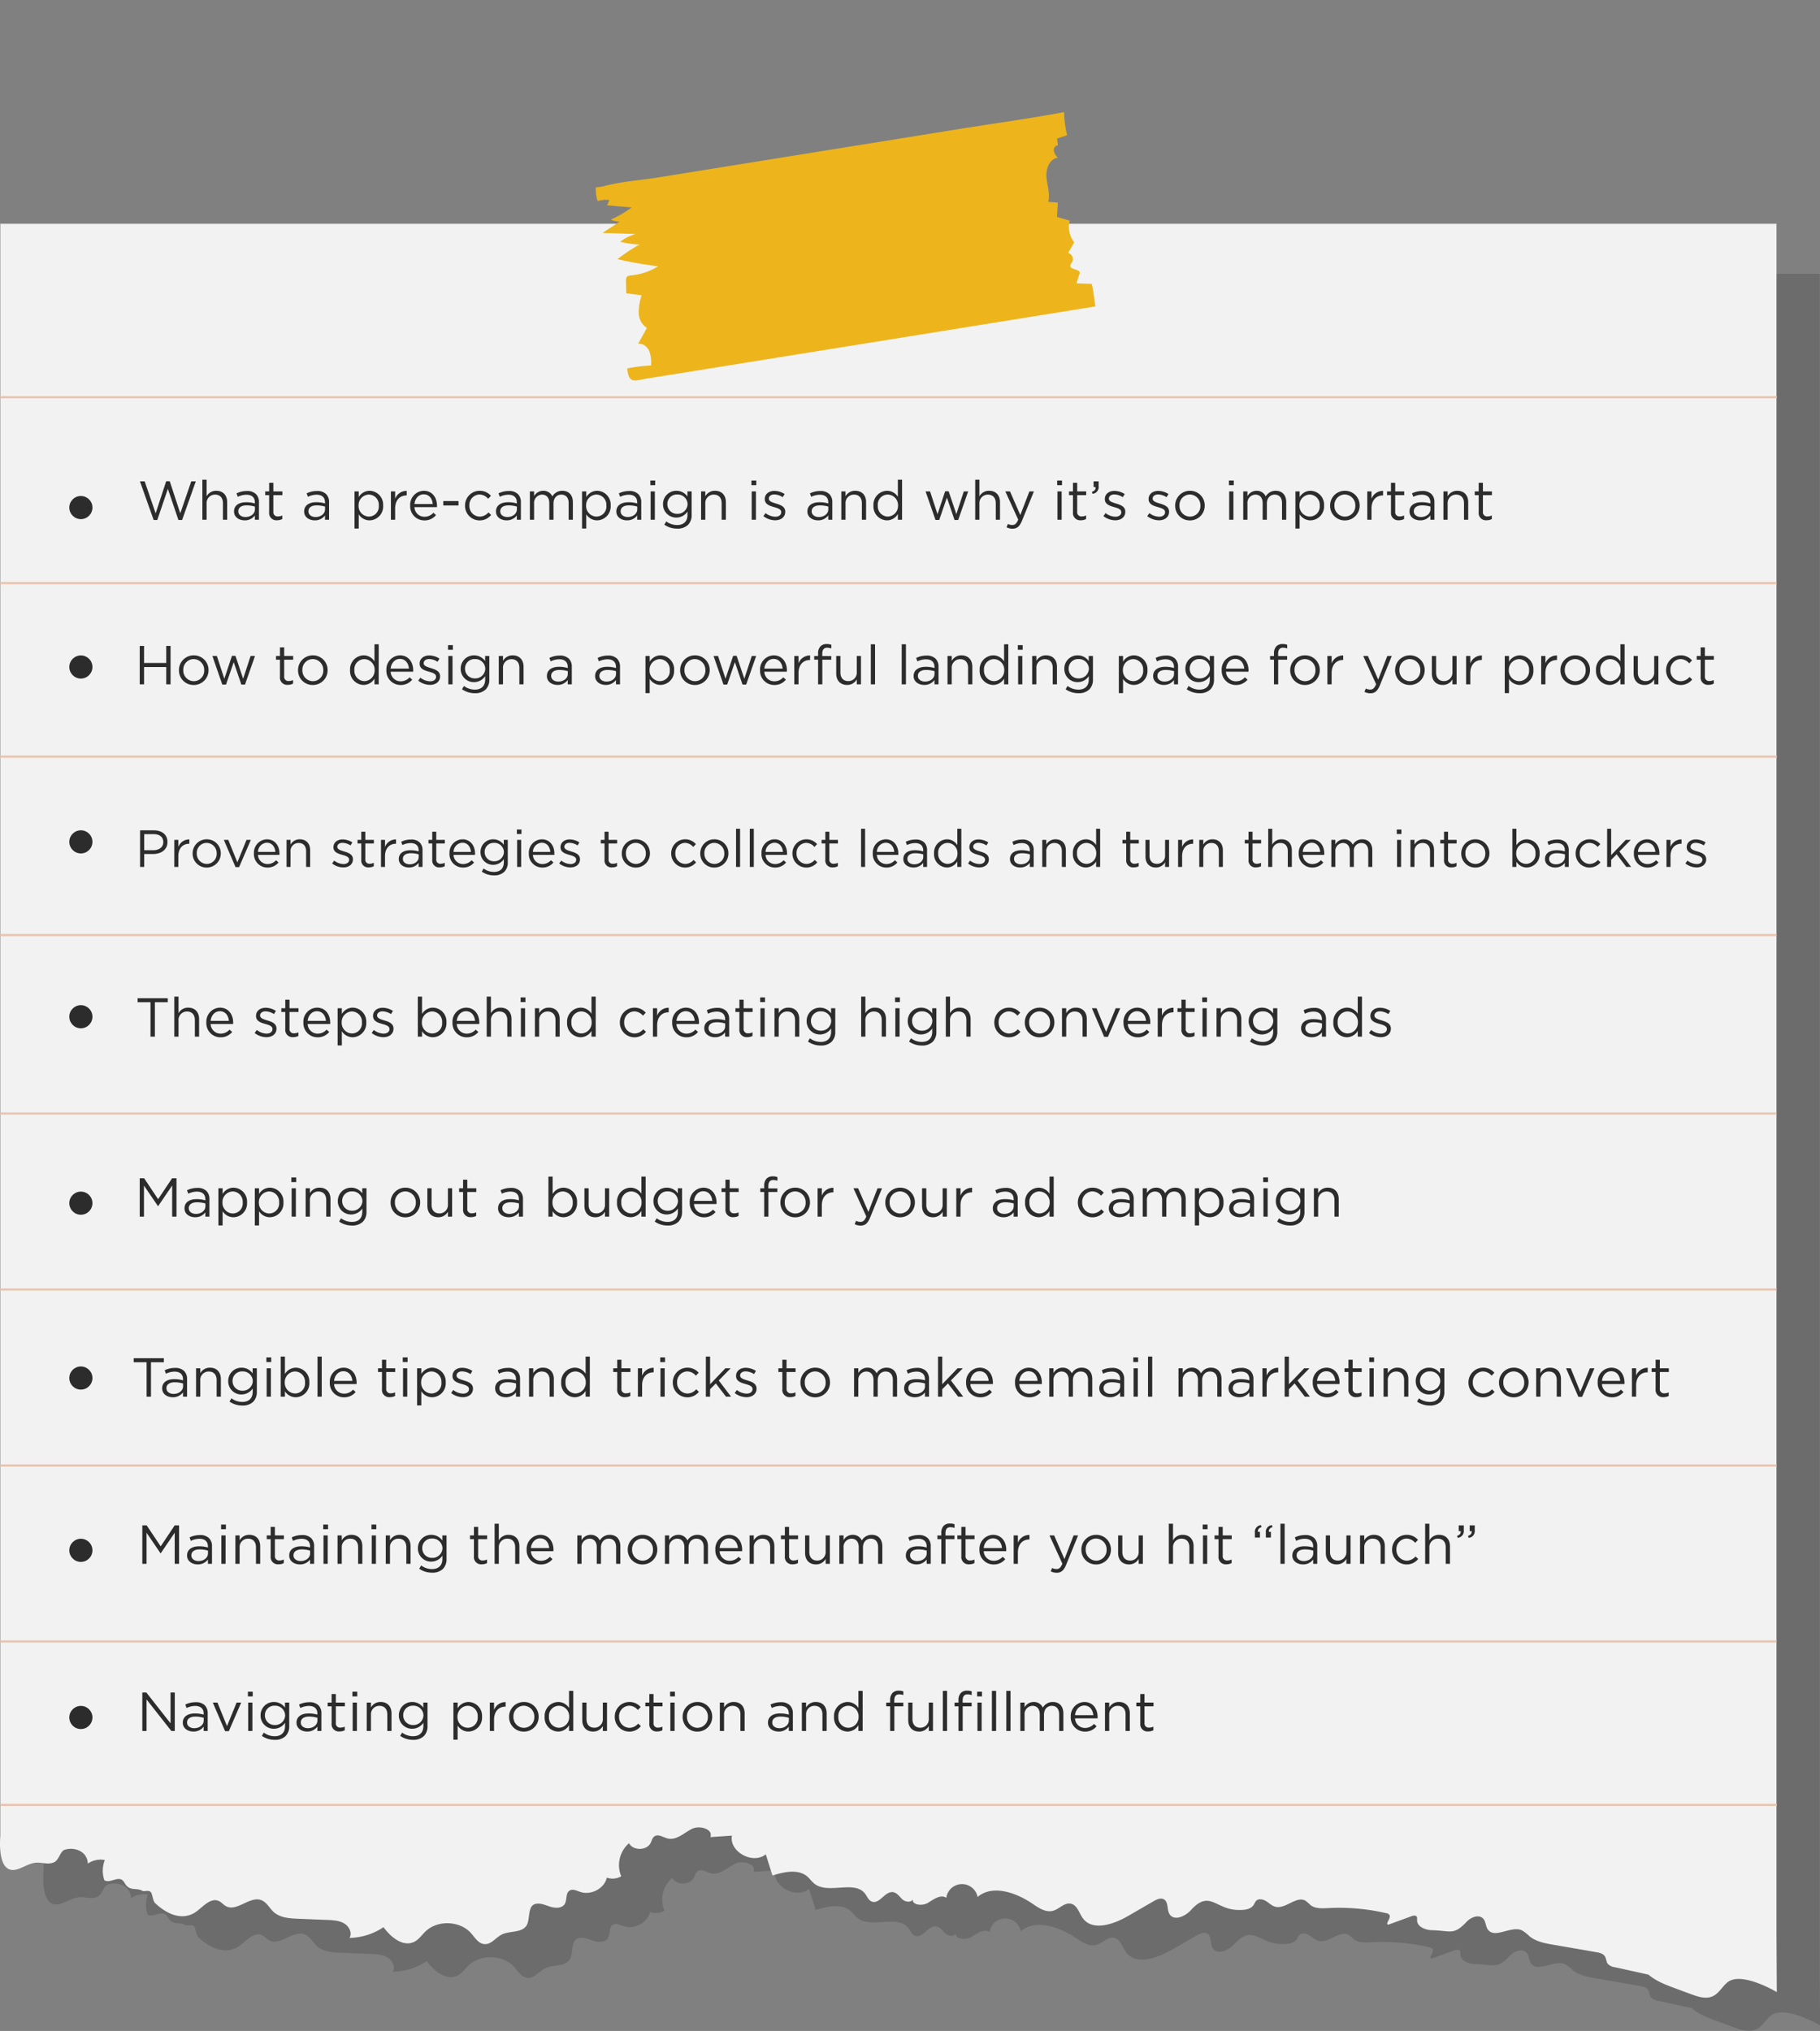 <?xml version="1.0" encoding="UTF-8"?>
<svg xmlns="http://www.w3.org/2000/svg" width="696.712" height="777.232" viewBox="0 0 696.712 777.232">
  <rect x="0" y="0" width="696.712" height="777.232" fill="#808080" stroke="none"/>
  <g id="Grupo_76934" data-name="Grupo 76934" transform="translate(1218.712 -4935)">
    <g id="Grupo_76933" data-name="Grupo 76933" transform="translate(-3567.755 2198.875)">
      <g id="Grupo_76874" data-name="Grupo 76874" transform="translate(2349.044 2736.125)">
        <path id="Caminho_82589" data-name="Caminho 82589" d="M355.066,38.755V649.923s-1.54,14.57,6.067,12.712c2.68-.654,5.027-2.491,7.8-2.618,2.319-.106,4.482.844,6.717-.152,1.835-.815,2.374-4.205,4.026-4.729,3.8-1.207,8.719.591,8.886,5.235a8.758,8.758,0,0,1,6.506-1.355,10.843,10.843,0,0,0-.167,7.667c1.98,1.241,4.955-1.44,6.84-.072a5.1,5.1,0,0,1,1.112,1.469c1.857,2.841,4.354,1.347,6.506,2.58.817.464,2.041-.35,3.17.393.767.5.845,3.4,1.8,4.3,4.137,3.905,10.415,7.173,15.909,3.112,2.619-1.938,5.394-5.235,8.413-3.922,1.079.469,1.807,1.461,2.847,2.005,4.142,2.162,9.014-3.935,13.429-2.326,2.163.789,3.17,3.107,4.877,4.593,2.419,2.1,5.994,2.343,9.275,2.474l11.1.443c2.252.089,4.621.211,6.539,1.343s3.131,3.627,1.991,5.476a24.424,24.424,0,0,0,13.023-4.074c2.73,3.711,7.412,7.6,11.688,5.586,1.852-.874,2.992-2.66,4.465-4.041,4.615-4.34,13.156-3.985,17.355.722,1.512,1.693,2.858,4.024,5.193,4.159,2.569.148,4.243-2.461,6.512-3.605,2.98-1.5,7.3-.6,9.336-3.15,1.824-2.293.317-7.861,3.759-8.52,1.913-.367,3.793.557,5.655,1.119s4.276.6,5.338-.958c1.1-1.6.267-4.285,2.024-5.235,1.223-.659,2.7.122,4.031.562,4.143,1.38,9.242-1.355,10.131-5.429a6.644,6.644,0,0,0,5.516-.5,10.924,10.924,0,0,1,2.981-12.535c1.535,2.871,6.723,2.845,8.235-.038.478-.908.678-2.048,1.574-2.609,1.468-.92,3.292.435,5,.849,3.309.8,6.183-2.056,9.181-3.6s8.38.063,7.14,3.078l8.274-.557c-1.168,6.063,8.013,11.078,12.956,7.08l2.552,8.043c4.421-1.372,9.8-2.58,13.3.338,1.012.844,1.741,1.963,2.786,2.778,5.288,4.129,15.3-1.478,19.356,3.753.84,1.077,1.335,2.563,2.658,3.031,2.914,1.03,4.955-4,8.041-3.6,1.585.2,2.5,1.748,3.664,2.782s3.614,1.245,3.909-.245c-.45,2.411,3.709,2.824,5.878,1.49s4.865-3.3,6.962-1.866a6.076,6.076,0,0,1,11.972-.321c5.738-4.851,14.864-1.634,21.113,2.609,2.313,1.575,5.01,3.356,7.752,2.626,2.4-.642,4.287-3.141,6.734-2.715,2.619.456,3.242,3.673,4.827,5.7,3.748,4.813,11.722,2.111,17.121-.984q4.929-2.818,9.853-5.641c1.156-.663,2.574-1.343,3.787-.777,2.063.967,1.112,4.108,2.447,5.89,1.829,2.449,5.933.562,8.007-1.706,7.04-7.7,9.347-.583,17.449-.118,2.441.144,5.4.042,6.651-1.955a7.615,7.615,0,0,1,.879-1.461c.945-.963,2.663-.629,3.826.089s2.152,1.756,3.487,2.119c3.97,1.077,8.152-4.306,11.649-2.229a20.619,20.619,0,0,1,1.89,1.63c1.818,1.406,4.415,1.254,6.762,1.127a80.684,80.684,0,0,1,22.2,1.929c.495.118,1.057.283,1.268.726.628,1.292-1.913,3.542-.417,3.622q4.4-1.6,8.808-3.188c.661-.241,1.535-.426,1.963.106.306.38.189.908.184,1.385-.011,2.461,3.153,3.741,5.75,3.8,7.184.173,8.207,2.086,13.279-3.238,1.6-1.68,4.582-2.854,6.222-1.216,1.134,1.131.945,3,1.907,4.264,2.675,3.492,8.786-1.575,12.923.22a13.407,13.407,0,0,1,2.925,2.246c2.536,2.056,5.989,2.694,9.275,3.255q8.133,1.393,16.27,2.791c1.223.207,2.569.494,3.27,1.465.645.9.545,2.153,1.246,3.019a4.491,4.491,0,0,0,2.63,1.22q6.456,1.412,12.906,2.829c2.925,2.487,6.684,3.88,10.348,5.223q2.986,1.089,5.972,2.187c2.63.963,5.616,1.921,8.18.806,2.491-1.085,3.714-3.766,5.844-5.4,5.377-4.133,18.767,3.787,18.767,3.787l-.117-21.346V38.755Z" transform="translate(-338.382 66.029)" opacity="0.16" style="mix-blend-mode: multiply;isolation: isolate"></path>
        <path id="Caminho_82590" data-name="Caminho 82590" d="M350.962,34.005V651.02s-1.54,14.709,6.067,12.834c2.686-.661,5.027-2.515,7.8-2.643,2.319-.1,4.482.852,6.717-.149,1.835-.827,2.38-4.245,4.031-4.774,3.8-1.223,8.713.592,8.88,5.285a8.671,8.671,0,0,1,6.506-1.368,11.063,11.063,0,0,0-.167,7.736c1.98,1.253,4.96-1.449,6.84-.073a5.152,5.152,0,0,1,1.118,1.483c1.857,2.869,4.349,1.36,6.506,2.6.812.469,2.035-.354,3.164.4.767.507.851,3.44,1.8,4.343,4.137,3.938,10.415,7.237,15.909,3.137,2.619-1.956,5.394-5.285,8.413-3.96,1.079.473,1.813,1.479,2.853,2.025,4.143,2.182,9.008-3.972,13.423-2.349,2.163.8,3.169,3.141,4.877,4.637,2.419,2.123,5.994,2.366,9.275,2.5l11.11.447c2.252.094,4.616.213,6.534,1.356s3.131,3.661,2,5.528a24.241,24.241,0,0,0,13.023-4.113c2.73,3.747,7.412,7.676,11.683,5.639,1.852-.882,2.992-2.685,4.465-4.079,4.621-4.382,13.156-4.024,17.355.729,1.513,1.714,2.858,4.062,5.2,4.2,2.563.149,4.243-2.481,6.512-3.636,2.975-1.517,7.3-.61,9.331-3.184,1.829-2.314.323-7.932,3.759-8.6,1.913-.371,3.8.563,5.655,1.134s4.276.6,5.344-.968c1.1-1.624.261-4.326,2.018-5.285,1.223-.669,2.7.119,4.031.567,4.148,1.389,9.242-1.368,10.137-5.486a6.545,6.545,0,0,0,5.51-.507,11.1,11.1,0,0,1,2.981-12.655c1.54,2.9,6.728,2.877,8.241-.034.473-.921.673-2.071,1.568-2.634,1.474-.933,3.292.439,5,.852,3.309.806,6.183-2.076,9.186-3.632s8.38.064,7.134,3.107q4.137-.281,8.274-.558c-1.168,6.121,8.013,11.18,12.962,7.144l2.547,8.12c4.421-1.385,9.809-2.6,13.3.341,1.012.852,1.74,1.986,2.78,2.8,5.294,4.169,15.3-1.492,19.362,3.789.834,1.091,1.329,2.592,2.652,3.06,2.919,1.044,4.955-4.036,8.041-3.632,1.585.209,2.5,1.765,3.664,2.813s3.614,1.253,3.909-.251c-.45,2.434,3.709,2.852,5.878,1.5s4.866-3.333,6.962-1.884a6.07,6.07,0,0,1,11.977-.324c5.739-4.9,14.858-1.65,21.108,2.638,2.313,1.586,5.016,3.384,7.752,2.647,2.4-.648,4.287-3.171,6.739-2.741,2.613.464,3.242,3.712,4.821,5.758,3.748,4.859,11.722,2.135,17.121-.989q4.93-2.852,9.853-5.7c1.157-.669,2.575-1.355,3.787-.784,2.063.976,1.118,4.147,2.447,5.946,1.835,2.472,5.933.571,8.013-1.722,7.04-7.77,9.347-.588,17.444-.115,2.447.141,5.4.038,6.65-1.973a8.372,8.372,0,0,1,.879-1.479c.951-.972,2.663-.631,3.826.094s2.152,1.769,3.486,2.135c3.97,1.087,8.152-4.348,11.649-2.251a20.691,20.691,0,0,1,1.891,1.645c1.819,1.419,4.421,1.266,6.762,1.142a79.6,79.6,0,0,1,22.2,1.948,1.748,1.748,0,0,1,1.273.729c.628,1.3-1.918,3.576-.422,3.657l8.808-3.218c.662-.239,1.54-.43,1.963.107.306.384.189.916.189,1.4-.017,2.485,3.147,3.781,5.744,3.84,7.19.175,8.213,2.106,13.279-3.269,1.6-1.7,4.582-2.881,6.228-1.223,1.129,1.138.94,3.031,1.907,4.3,2.669,3.529,8.78-1.59,12.923.222a13.571,13.571,0,0,1,2.925,2.268c2.536,2.076,5.983,2.719,9.27,3.286q8.141,1.407,16.276,2.817c1.218.209,2.569.5,3.264,1.479.651.908.545,2.178,1.246,3.047a4.472,4.472,0,0,0,2.63,1.232q6.456,1.426,12.906,2.856c2.931,2.511,6.684,3.917,10.354,5.273q2.986,1.1,5.972,2.208c2.63.972,5.611,1.939,8.174.814,2.491-1.091,3.715-3.8,5.844-5.456,5.377-4.169,18.767,3.823,18.767,3.823l-.117-21.546V34.005Z" transform="translate(-350.834 51.617)" fill="#f2f2f2"></path>
        <g id="Grupo_76873" data-name="Grupo 76873" transform="translate(0.095 152.018)">
          <g id="Grupo_76871" data-name="Grupo 76871">
            <line id="Linha_9362" data-name="Linha 9362" x2="680.083" fill="none" stroke="#e8c5b1" stroke-miterlimit="10" stroke-width="0.842"></line>
            <line id="Linha_9363" data-name="Linha 9363" x2="679.978" transform="translate(0 71.14)" fill="none" stroke="#e8c5b1" stroke-miterlimit="10" stroke-width="0.842"></line>
            <line id="Linha_9364" data-name="Linha 9364" x2="680.083" transform="translate(0 137.537)" fill="none" stroke="#e8c5b1" stroke-miterlimit="10" stroke-width="0.842"></line>
            <line id="Linha_9365" data-name="Linha 9365" x2="679.978" transform="translate(0 205.831)" fill="none" stroke="#e8c5b1" stroke-miterlimit="10" stroke-width="0.842"></line>
            <line id="Linha_9366" data-name="Linha 9366" x2="679.978" transform="translate(0 274.126)" fill="none" stroke="#e8c5b1" stroke-miterlimit="10" stroke-width="0.842"></line>
            <line id="Linha_9367" data-name="Linha 9367" x2="679.978" transform="translate(0 341.471)" fill="none" stroke="#e8c5b1" stroke-miterlimit="10" stroke-width="0.842"></line>
            <line id="Linha_9368" data-name="Linha 9368" x2="679.978" transform="translate(0 408.817)" fill="none" stroke="#e8c5b1" stroke-miterlimit="10" stroke-width="0.842"></line>
            <line id="Linha_9369" data-name="Linha 9369" x2="679.978" transform="translate(0 476.162)" fill="none" stroke="#e8c5b1" stroke-miterlimit="10" stroke-width="0.842"></line>
            <line id="Linha_9370" data-name="Linha 9370" x1="679.969" transform="translate(0.114 538.691)" fill="none" stroke="#e8c5b1" stroke-miterlimit="10" stroke-width="0.842"></line>
          </g>
        </g>
        <path id="Caminho_82592" data-name="Caminho 82592" d="M196.464,68.729q-18.069,8.1-36.129,16.193-39.084,17.524-78.168,35.04-16.544,7.413-33.083,14.829l-11.207,5.022c-4.494,2.017-6.156,3.945-8.35-1.763a53.237,53.237,0,0,1,8.528-3.437A13.033,13.033,0,0,0,36,129.51c-1.146-1.448-3.167-2.38-4.885-1.694q.841-3.346,1.674-6.689a7.016,7.016,0,0,1-4.526-4.772,20.618,20.618,0,0,1-.649-6.793q-2.941.411-5.878.815-.672-2.306-1.344-4.615a2.254,2.254,0,0,1-.089-1.424c.238-.609.932-.875,1.541-1.105a23.346,23.346,0,0,0,8.98-6.007,150.7,150.7,0,0,1-15.713,1.392,58.494,58.494,0,0,1,6.717-7.584,39.014,39.014,0,0,1-7.459.9A17.957,17.957,0,0,1,19.3,87.535Q13.145,88.964,6.987,90.4q2.608-2.929,5.208-5.853a8.278,8.278,0,0,1-3.489.117A41.363,41.363,0,0,0,15.233,78.1L5.942,79.742c.1-.714.2-1.432.295-2.15a10.531,10.531,0,0,0-4.216,1.521A13.418,13.418,0,0,1,0,74.243a23.77,23.77,0,0,0,2.707-1.186c6.075-3.506,13.151-5.894,19.549-8.762L54.589,49.8l73.787-33.075C140.785,11.162,153.424,5.878,165.655,0a40.062,40.062,0,0,0,3.389,8.238Q167.35,9.369,165.66,10.5q.5,1.168,1,2.34a1.855,1.855,0,0,0-.944,2.533,5.379,5.379,0,0,0,2.158,2.13c-2.985,1.1-3.38,5.277-2.307,8.274s3.086,5.773,3.118,8.956c1.21-.214,2.421-.432,3.631-.645q.551,2.687,1.093,5.369l5.079.093a9.622,9.622,0,0,0,3.812,7.58l-1.206,4.542a2.409,2.409,0,0,1,2.4,2.892c-.141.516-.464,1.021-.351,1.545.351,1.577,3.288.315,4.244,1.622-.069,1.448-.137,2.892-.2,4.341l5.615-1.307C193.216,60.765,196.1,67.918,196.464,68.729Z" transform="matrix(0.966, 0.259, -0.259, 0.966, 247.332, 0)" fill="#edb51b"></path>
      </g>
      <path id="Caminho_82967" data-name="Caminho 82967" d="M-253.575.1h1.386l4.053-11.928L-244.1.1h1.407l5.25-14.8h-1.743l-4.2,12.243-4.032-12.285h-1.365l-4.032,12.285-4.2-12.243h-1.806Zm18.648-.1h1.617V-6.216a3.194,3.194,0,0,1,3.255-3.4c1.911,0,3,1.26,3,3.276V0h1.617V-6.741c0-2.583-1.533-4.347-4.158-4.347a4.111,4.111,0,0,0-3.717,2.121V-15.33h-1.617Zm16.17.231a4.758,4.758,0,0,0,3.927-1.869V0h1.554V-6.636a4.285,4.285,0,0,0-1.113-3.171A4.764,4.764,0,0,0-217.9-11a8.965,8.965,0,0,0-3.948.9l.483,1.323a7.561,7.561,0,0,1,3.3-.8c2.037,0,3.234,1.008,3.234,2.961v.378a11.528,11.528,0,0,0-3.339-.462c-2.751,0-4.641,1.218-4.641,3.507v.042C-222.81-.924-220.773.231-218.757.231Zm.315-1.281c-1.47,0-2.73-.8-2.73-2.163v-.042c0-1.365,1.134-2.247,3.171-2.247a11.325,11.325,0,0,1,3.192.462v1.05C-214.809-2.268-216.447-1.05-218.442-1.05ZM-206.3.189a4.067,4.067,0,0,0,1.953-.462V-1.659a3.4,3.4,0,0,1-1.575.378,1.606,1.606,0,0,1-1.827-1.806V-9.429h3.444v-1.428h-3.444v-3.276h-1.617v3.276h-1.512v1.428h1.512v6.552A2.764,2.764,0,0,0-206.3.189Zm14.385.042a4.758,4.758,0,0,0,3.927-1.869V0h1.554V-6.636a4.285,4.285,0,0,0-1.113-3.171,4.764,4.764,0,0,0-3.507-1.2,8.965,8.965,0,0,0-3.948.9l.483,1.323a7.561,7.561,0,0,1,3.3-.8c2.037,0,3.234,1.008,3.234,2.961v.378a11.528,11.528,0,0,0-3.339-.462c-2.751,0-4.641,1.218-4.641,3.507v.042C-195.972-.924-193.935.231-191.919.231Zm.315-1.281c-1.47,0-2.73-.8-2.73-2.163v-.042c0-1.365,1.134-2.247,3.171-2.247a11.325,11.325,0,0,1,3.192.462v1.05C-187.971-2.268-189.609-1.05-191.6-1.05Zm14.91,4.41h1.617V-2.079a4.9,4.9,0,0,0,4.158,2.31,5.315,5.315,0,0,0,5.187-5.649V-5.46a5.3,5.3,0,0,0-5.187-5.628,4.881,4.881,0,0,0-4.158,2.415v-2.184h-1.617Zm5.481-4.578a4.041,4.041,0,0,1-3.927-4.2V-5.46a4.048,4.048,0,0,1,3.927-4.179,3.909,3.909,0,0,1,3.822,4.2V-5.4A3.831,3.831,0,0,1-171.213-1.218ZM-162.75,0h1.617V-4.326c0-3.276,1.932-4.977,4.3-4.977h.126v-1.743a4.649,4.649,0,0,0-4.431,3.024v-2.835h-1.617Zm12.789.252a5.6,5.6,0,0,0,4.473-2.037l-1.008-.9a4.493,4.493,0,0,1-3.423,1.533,3.792,3.792,0,0,1-3.822-3.675h8.61a4.218,4.218,0,0,0,.021-.525c0-3.171-1.848-5.733-5.061-5.733a5.355,5.355,0,0,0-5.208,5.649V-5.4A5.4,5.4,0,0,0-149.961.252Zm-3.78-6.279c.21-2.121,1.638-3.7,3.528-3.7,2.163,0,3.3,1.722,3.465,3.7Zm11.025.567h5.838v-1.7h-5.838Zm13.9,5.712a5.594,5.594,0,0,0,4.431-2.1l-1.029-.966A4.48,4.48,0,0,1-128.73-1.2a4.057,4.057,0,0,1-3.99-4.221V-5.46a4.006,4.006,0,0,1,3.885-4.2,4.384,4.384,0,0,1,3.3,1.638l1.071-1.134a5.6,5.6,0,0,0-4.347-1.932,5.6,5.6,0,0,0-5.565,5.67v.042A5.574,5.574,0,0,0-128.814.252Zm10.332-.021a4.758,4.758,0,0,0,3.927-1.869V0H-113V-6.636a4.285,4.285,0,0,0-1.113-3.171,4.764,4.764,0,0,0-3.507-1.2,8.965,8.965,0,0,0-3.948.9l.483,1.323a7.561,7.561,0,0,1,3.3-.8c2.037,0,3.234,1.008,3.234,2.961v.378a11.528,11.528,0,0,0-3.339-.462c-2.751,0-4.641,1.218-4.641,3.507v.042C-122.535-.924-120.5.231-118.482.231Zm.315-1.281c-1.47,0-2.73-.8-2.73-2.163v-.042c0-1.365,1.134-2.247,3.171-2.247a11.325,11.325,0,0,1,3.192.462v1.05C-114.534-2.268-116.172-1.05-118.167-1.05Zm8.61,1.05h1.617V-6.195a3.146,3.146,0,0,1,3.024-3.423c1.722,0,2.793,1.2,2.793,3.234V0h1.617V-6.258c0-2.142,1.344-3.36,2.982-3.36,1.764,0,2.814,1.176,2.814,3.276V0h1.617V-6.72c0-2.688-1.533-4.368-4.032-4.368a4.327,4.327,0,0,0-3.822,2.163,3.688,3.688,0,0,0-3.486-2.163A3.966,3.966,0,0,0-107.94-9.03v-1.827h-1.617Zm19.971,3.36h1.617V-2.079A4.9,4.9,0,0,0-83.811.231a5.315,5.315,0,0,0,5.187-5.649V-5.46a5.3,5.3,0,0,0-5.187-5.628,4.881,4.881,0,0,0-4.158,2.415v-2.184h-1.617ZM-84.1-1.218a4.041,4.041,0,0,1-3.927-4.2V-5.46A4.048,4.048,0,0,1-84.1-9.639a3.909,3.909,0,0,1,3.822,4.2V-5.4A3.831,3.831,0,0,1-84.1-1.218Zm11.7,1.449a4.758,4.758,0,0,0,3.927-1.869V0h1.554V-6.636A4.285,4.285,0,0,0-68.04-9.807,4.764,4.764,0,0,0-71.547-11a8.965,8.965,0,0,0-3.948.9l.483,1.323a7.561,7.561,0,0,1,3.3-.8c2.037,0,3.234,1.008,3.234,2.961v.378A11.528,11.528,0,0,0-71.82-6.7c-2.751,0-4.641,1.218-4.641,3.507v.042C-76.461-.924-74.424.231-72.408.231Zm.315-1.281c-1.47,0-2.73-.8-2.73-2.163v-.042c0-1.365,1.134-2.247,3.171-2.247a11.325,11.325,0,0,1,3.192.462v1.05C-68.46-2.268-70.1-1.05-72.093-1.05Zm8.652-12.18h1.848v-1.785h-1.848Zm.1,13.23h1.617V-10.857h-1.617Zm10.185,3.4a5.708,5.708,0,0,0,4.137-1.449A5.23,5.23,0,0,0-47.628-1.89v-8.967h-1.617V-8.9a5.09,5.09,0,0,0-4.242-2.184,5.042,5.042,0,0,0-5.1,5.124v.042a5.02,5.02,0,0,0,5.1,5.082,5.147,5.147,0,0,0,4.263-2.289v1.281c0,2.541-1.554,3.864-3.948,3.864A6.937,6.937,0,0,1-57.351.63l-.735,1.26A8.512,8.512,0,0,0-53.151,3.4Zm-.021-5.67a3.675,3.675,0,0,1-3.759-3.7v-.042A3.591,3.591,0,0,1-53.172-9.66a3.8,3.8,0,0,1,3.99,3.675v.042A3.831,3.831,0,0,1-53.172-2.268ZM-44.016,0H-42.4V-6.216a3.194,3.194,0,0,1,3.255-3.4c1.911,0,3,1.26,3,3.276V0h1.617V-6.741c0-2.583-1.533-4.347-4.158-4.347A4.111,4.111,0,0,0-42.4-8.967v-1.89h-1.617Zm19.278-13.23h1.848v-1.785h-1.848Zm.1,13.23h1.617V-10.857h-1.617Zm8.967.21C-13.5.21-11.8-.987-11.8-3.045v-.042c0-1.953-1.806-2.6-3.486-3.108-1.449-.441-2.793-.84-2.793-1.869v-.042c0-.9.819-1.575,2.1-1.575a6.139,6.139,0,0,1,3.213,1.05l.735-1.218a7.422,7.422,0,0,0-3.906-1.2c-2.142,0-3.7,1.239-3.7,3.108V-7.9c0,2,1.89,2.583,3.591,3.066,1.428.4,2.709.819,2.709,1.911v.042c0,1.05-.945,1.722-2.247,1.722a6.347,6.347,0,0,1-3.759-1.386l-.819,1.155A7.467,7.467,0,0,0-15.666.21ZM.735.231A4.758,4.758,0,0,0,4.662-1.638V0H6.216V-6.636A4.285,4.285,0,0,0,5.1-9.807,4.764,4.764,0,0,0,1.6-11a8.965,8.965,0,0,0-3.948.9l.483,1.323a7.561,7.561,0,0,1,3.3-.8c2.037,0,3.234,1.008,3.234,2.961v.378A11.528,11.528,0,0,0,1.323-6.7c-2.751,0-4.641,1.218-4.641,3.507v.042C-3.318-.924-1.281.231.735.231ZM1.05-1.05c-1.47,0-2.73-.8-2.73-2.163v-.042C-1.68-4.62-.546-5.5,1.491-5.5a11.325,11.325,0,0,1,3.192.462v1.05C4.683-2.268,3.045-1.05,1.05-1.05ZM9.66,0h1.617V-6.216a3.194,3.194,0,0,1,3.255-3.4c1.911,0,3,1.26,3,3.276V0h1.617V-6.741c0-2.583-1.533-4.347-4.158-4.347a4.111,4.111,0,0,0-3.717,2.121v-1.89H9.66ZM27.153.231a4.881,4.881,0,0,0,4.158-2.415V0h1.617V-15.33H31.311v6.552a4.9,4.9,0,0,0-4.158-2.31,5.328,5.328,0,0,0-5.187,5.649V-5.4A5.3,5.3,0,0,0,27.153.231Zm.294-1.449a3.922,3.922,0,0,1-3.822-4.2V-5.46a3.831,3.831,0,0,1,3.822-4.179A4.035,4.035,0,0,1,31.374-5.46v.042A4.054,4.054,0,0,1,27.447-1.218Zm18.27,1.3h1.428l2.94-8.568L53,.084h1.407l3.822-10.941h-1.68L53.7-2.142,50.757-10.9H49.413L46.494-2.142l-2.856-8.715H41.916ZM60.921,0h1.617V-6.216a3.194,3.194,0,0,1,3.255-3.4c1.911,0,3,1.26,3,3.276V0h1.617V-6.741c0-2.583-1.533-4.347-4.158-4.347a4.111,4.111,0,0,0-3.717,2.121V-15.33H60.921ZM78.183-1.806l-3.948-9.051H72.45L77.385-.042C76.734,1.491,76.125,2,75.159,2a3.4,3.4,0,0,1-1.7-.4l-.546,1.281a4.934,4.934,0,0,0,2.31.546c1.638,0,2.688-.819,3.612-3.066l4.557-11.214H81.669ZM92.3-13.23h1.848v-1.785H92.3ZM92.4,0h1.617V-10.857H92.4Zm9.009.189a4.067,4.067,0,0,0,1.953-.462V-1.659a3.4,3.4,0,0,1-1.575.378A1.606,1.606,0,0,1,99.96-3.087V-9.429H103.4v-1.428H99.96v-3.276H98.343v3.276H96.831v1.428h1.512v6.552A2.764,2.764,0,0,0,101.409.189ZM105.84-9.933a2.582,2.582,0,0,0,2.331-2.877V-14.7h-1.932v2.2h.756c.084.9-.357,1.449-1.407,1.827ZM114.513.21c2.163,0,3.864-1.2,3.864-3.255v-.042c0-1.953-1.806-2.6-3.486-3.108-1.449-.441-2.793-.84-2.793-1.869v-.042c0-.9.819-1.575,2.1-1.575a6.139,6.139,0,0,1,3.213,1.05l.735-1.218a7.422,7.422,0,0,0-3.906-1.2c-2.142,0-3.7,1.239-3.7,3.108V-7.9c0,2,1.89,2.583,3.591,3.066,1.428.4,2.709.819,2.709,1.911v.042c0,1.05-.945,1.722-2.247,1.722a6.347,6.347,0,0,1-3.759-1.386l-.819,1.155A7.467,7.467,0,0,0,114.513.21Zm16.758,0c2.163,0,3.864-1.2,3.864-3.255v-.042c0-1.953-1.806-2.6-3.486-3.108-1.449-.441-2.793-.84-2.793-1.869v-.042c0-.9.819-1.575,2.1-1.575a6.139,6.139,0,0,1,3.213,1.05l.735-1.218a7.422,7.422,0,0,0-3.906-1.2c-2.142,0-3.7,1.239-3.7,3.108V-7.9c0,2,1.89,2.583,3.591,3.066,1.428.4,2.709.819,2.709,1.911v.042c0,1.05-.945,1.722-2.247,1.722A6.347,6.347,0,0,1,127.6-2.541l-.819,1.155A7.467,7.467,0,0,0,131.271.21Zm11.823.042a5.637,5.637,0,0,0,5.691-5.67V-5.46a5.58,5.58,0,0,0-5.649-5.628,5.619,5.619,0,0,0-5.67,5.67v.042A5.562,5.562,0,0,0,143.094.252Zm.042-1.449a4.073,4.073,0,0,1-4.011-4.221V-5.46a4.007,4.007,0,0,1,3.969-4.2,4.109,4.109,0,0,1,4.032,4.242v.042A4.006,4.006,0,0,1,143.136-1.2Zm14.91-12.033h1.848v-1.785h-1.848Zm.1,13.23h1.617V-10.857h-1.617Zm5.376,0h1.617V-6.195a3.146,3.146,0,0,1,3.024-3.423c1.722,0,2.793,1.2,2.793,3.234V0h1.617V-6.258c0-2.142,1.344-3.36,2.982-3.36,1.764,0,2.814,1.176,2.814,3.276V0h1.617V-6.72c0-2.688-1.533-4.368-4.032-4.368a4.327,4.327,0,0,0-3.822,2.163,3.688,3.688,0,0,0-3.486-2.163,3.966,3.966,0,0,0-3.507,2.058v-1.827h-1.617ZM183.5,3.36h1.617V-2.079a4.9,4.9,0,0,0,4.158,2.31,5.315,5.315,0,0,0,5.187-5.649V-5.46a5.3,5.3,0,0,0-5.187-5.628,4.881,4.881,0,0,0-4.158,2.415v-2.184H183.5Zm5.481-4.578a4.041,4.041,0,0,1-3.927-4.2V-5.46a4.048,4.048,0,0,1,3.927-4.179,3.909,3.909,0,0,1,3.822,4.2V-5.4A3.831,3.831,0,0,1,188.979-1.218ZM202.4.252a5.637,5.637,0,0,0,5.691-5.67V-5.46a5.58,5.58,0,0,0-5.649-5.628,5.619,5.619,0,0,0-5.67,5.67v.042A5.562,5.562,0,0,0,202.4.252ZM202.44-1.2a4.073,4.073,0,0,1-4.011-4.221V-5.46a4.007,4.007,0,0,1,3.969-4.2,4.109,4.109,0,0,1,4.032,4.242v.042A4.006,4.006,0,0,1,202.44-1.2ZM211.008,0h1.617V-4.326c0-3.276,1.932-4.977,4.3-4.977h.126v-1.743a4.649,4.649,0,0,0-4.431,3.024v-2.835h-1.617Zm12.138.189A4.067,4.067,0,0,0,225.1-.273V-1.659a3.4,3.4,0,0,1-1.575.378A1.606,1.606,0,0,1,221.7-3.087V-9.429h3.444v-1.428H221.7v-3.276H220.08v3.276h-1.512v1.428h1.512v6.552A2.764,2.764,0,0,0,223.146.189Zm8.085.042a4.758,4.758,0,0,0,3.927-1.869V0h1.554V-6.636A4.285,4.285,0,0,0,235.6-9.807a4.764,4.764,0,0,0-3.507-1.2,8.965,8.965,0,0,0-3.948.9l.483,1.323a7.561,7.561,0,0,1,3.3-.8c2.037,0,3.234,1.008,3.234,2.961v.378a11.528,11.528,0,0,0-3.339-.462c-2.751,0-4.641,1.218-4.641,3.507v.042C227.178-.924,229.215.231,231.231.231Zm.315-1.281c-1.47,0-2.73-.8-2.73-2.163v-.042c0-1.365,1.134-2.247,3.171-2.247a11.325,11.325,0,0,1,3.192.462v1.05C235.179-2.268,233.541-1.05,231.546-1.05ZM240.156,0h1.617V-6.216a3.194,3.194,0,0,1,3.255-3.4c1.911,0,3,1.26,3,3.276V0h1.617V-6.741c0-2.583-1.533-4.347-4.158-4.347a4.111,4.111,0,0,0-3.717,2.121v-1.89h-1.617Zm16.569.189a4.067,4.067,0,0,0,1.953-.462V-1.659a3.4,3.4,0,0,1-1.575.378,1.606,1.606,0,0,1-1.827-1.806V-9.429h3.444v-1.428h-3.444v-3.276h-1.617v3.276h-1.512v1.428h1.512v6.552A2.764,2.764,0,0,0,256.725.189Z" transform="translate(2661.441 2935.032)" fill="#2c2c2c"></path>
      <path id="Caminho_82966" data-name="Caminho 82966" d="M2.079,0H3.738V-6.615h8.484V0h1.659V-14.7H12.222v6.531H3.738V-14.7H2.079ZM22.722.252a5.637,5.637,0,0,0,5.691-5.67V-5.46a5.58,5.58,0,0,0-5.649-5.628,5.619,5.619,0,0,0-5.67,5.67v.042A5.562,5.562,0,0,0,22.722.252ZM22.764-1.2a4.073,4.073,0,0,1-4.011-4.221V-5.46a4.007,4.007,0,0,1,3.969-4.2,4.108,4.108,0,0,1,4.032,4.242v.042A4.006,4.006,0,0,1,22.764-1.2ZM33.684.084h1.428l2.94-8.568L40.971.084h1.407L46.2-10.857H44.52L41.664-2.142,38.724-10.9H37.38L34.461-2.142,31.6-10.857H29.883Zm25.137.1a4.067,4.067,0,0,0,1.953-.462V-1.659a3.4,3.4,0,0,1-1.575.378,1.606,1.606,0,0,1-1.827-1.806V-9.429h3.444v-1.428H57.372v-3.276H55.755v3.276H54.243v1.428h1.512v6.552A2.764,2.764,0,0,0,58.821.189Zm9.492.063A5.637,5.637,0,0,0,74-5.418V-5.46a5.58,5.58,0,0,0-5.649-5.628,5.619,5.619,0,0,0-5.67,5.67v.042A5.562,5.562,0,0,0,68.313.252ZM68.355-1.2a4.073,4.073,0,0,1-4.011-4.221V-5.46a4.007,4.007,0,0,1,3.969-4.2,4.108,4.108,0,0,1,4.032,4.242v.042A4.006,4.006,0,0,1,68.355-1.2ZM87.78.231a4.881,4.881,0,0,0,4.158-2.415V0h1.617V-15.33H91.938v6.552a4.9,4.9,0,0,0-4.158-2.31,5.328,5.328,0,0,0-5.187,5.649V-5.4A5.3,5.3,0,0,0,87.78.231Zm.294-1.449a3.922,3.922,0,0,1-3.822-4.2V-5.46a3.831,3.831,0,0,1,3.822-4.179A4.035,4.035,0,0,1,92-5.46v.042A4.054,4.054,0,0,1,88.074-1.218ZM101.913.252a5.6,5.6,0,0,0,4.473-2.037l-1.008-.9a4.493,4.493,0,0,1-3.423,1.533A3.792,3.792,0,0,1,98.133-4.83h8.61a4.217,4.217,0,0,0,.021-.525c0-3.171-1.848-5.733-5.061-5.733A5.355,5.355,0,0,0,96.5-5.439V-5.4A5.4,5.4,0,0,0,101.913.252Zm-3.78-6.279c.21-2.121,1.638-3.7,3.528-3.7,2.163,0,3.3,1.722,3.465,3.7ZM113.19.21c2.163,0,3.864-1.2,3.864-3.255v-.042c0-1.953-1.806-2.6-3.486-3.108-1.449-.441-2.793-.84-2.793-1.869v-.042c0-.9.819-1.575,2.1-1.575a6.139,6.139,0,0,1,3.213,1.05l.735-1.218a7.422,7.422,0,0,0-3.906-1.2c-2.142,0-3.7,1.239-3.7,3.108V-7.9c0,2,1.89,2.583,3.591,3.066,1.428.4,2.709.819,2.709,1.911v.042c0,1.05-.945,1.722-2.247,1.722a6.347,6.347,0,0,1-3.759-1.386L108.7-1.386A7.467,7.467,0,0,0,113.19.21ZM120.1-13.23h1.848v-1.785H120.1ZM120.2,0h1.617V-10.857H120.2Zm10.185,3.4a5.708,5.708,0,0,0,4.137-1.449,5.23,5.23,0,0,0,1.386-3.843v-8.967h-1.617V-8.9a5.09,5.09,0,0,0-4.242-2.184,5.042,5.042,0,0,0-5.1,5.124v.042a5.02,5.02,0,0,0,5.1,5.082,5.147,5.147,0,0,0,4.263-2.289v1.281c0,2.541-1.554,3.864-3.948,3.864A6.937,6.937,0,0,1,126.189.63l-.735,1.26A8.512,8.512,0,0,0,130.389,3.4Zm-.021-5.67a3.675,3.675,0,0,1-3.759-3.7v-.042a3.591,3.591,0,0,1,3.759-3.654,3.8,3.8,0,0,1,3.99,3.675v.042A3.831,3.831,0,0,1,130.368-2.268ZM139.524,0h1.617V-6.216a3.194,3.194,0,0,1,3.255-3.4c1.911,0,3,1.26,3,3.276V0h1.617V-6.741c0-2.583-1.533-4.347-4.158-4.347a4.111,4.111,0,0,0-3.717,2.121v-1.89h-1.617Zm22.47.231a4.758,4.758,0,0,0,3.927-1.869V0h1.554V-6.636a4.285,4.285,0,0,0-1.113-3.171,4.764,4.764,0,0,0-3.507-1.2,8.965,8.965,0,0,0-3.948.9l.483,1.323a7.561,7.561,0,0,1,3.3-.8c2.037,0,3.234,1.008,3.234,2.961v.378a11.528,11.528,0,0,0-3.339-.462c-2.751,0-4.641,1.218-4.641,3.507v.042C157.941-.924,159.978.231,161.994.231Zm.315-1.281c-1.47,0-2.73-.8-2.73-2.163v-.042c0-1.365,1.134-2.247,3.171-2.247a11.325,11.325,0,0,1,3.192.462v1.05C165.942-2.268,164.3-1.05,162.309-1.05ZM180.453.231a4.758,4.758,0,0,0,3.927-1.869V0h1.554V-6.636a4.285,4.285,0,0,0-1.113-3.171,4.764,4.764,0,0,0-3.507-1.2,8.965,8.965,0,0,0-3.948.9l.483,1.323a7.561,7.561,0,0,1,3.3-.8c2.037,0,3.234,1.008,3.234,2.961v.378a11.528,11.528,0,0,0-3.339-.462c-2.751,0-4.641,1.218-4.641,3.507v.042C176.4-.924,178.437.231,180.453.231Zm.315-1.281c-1.47,0-2.73-.8-2.73-2.163v-.042c0-1.365,1.134-2.247,3.171-2.247a11.325,11.325,0,0,1,3.192.462v1.05C184.4-2.268,182.763-1.05,180.768-1.05Zm14.91,4.41h1.617V-2.079a4.9,4.9,0,0,0,4.158,2.31,5.315,5.315,0,0,0,5.187-5.649V-5.46a5.3,5.3,0,0,0-5.187-5.628,4.881,4.881,0,0,0-4.158,2.415v-2.184h-1.617Zm5.481-4.578a4.041,4.041,0,0,1-3.927-4.2V-5.46a4.048,4.048,0,0,1,3.927-4.179,3.909,3.909,0,0,1,3.822,4.2V-5.4A3.831,3.831,0,0,1,201.159-1.218ZM214.578.252a5.637,5.637,0,0,0,5.691-5.67V-5.46a5.58,5.58,0,0,0-5.649-5.628,5.619,5.619,0,0,0-5.67,5.67v.042A5.562,5.562,0,0,0,214.578.252ZM214.62-1.2a4.073,4.073,0,0,1-4.011-4.221V-5.46a4.007,4.007,0,0,1,3.969-4.2,4.109,4.109,0,0,1,4.032,4.242v.042A4.006,4.006,0,0,1,214.62-1.2ZM225.54.084h1.428l2.94-8.568L232.827.084h1.407l3.822-10.941h-1.68L233.52-2.142,230.58-10.9h-1.344l-2.919,8.757-2.856-8.715h-1.722Zm19.425.168a5.6,5.6,0,0,0,4.473-2.037l-1.008-.9a4.493,4.493,0,0,1-3.423,1.533,3.792,3.792,0,0,1-3.822-3.675h8.61a4.218,4.218,0,0,0,.021-.525c0-3.171-1.848-5.733-5.061-5.733a5.355,5.355,0,0,0-5.208,5.649V-5.4A5.4,5.4,0,0,0,244.965.252Zm-3.78-6.279c.21-2.121,1.638-3.7,3.528-3.7,2.163,0,3.3,1.722,3.465,3.7ZM252.651,0h1.617V-4.326c0-3.276,1.932-4.977,4.3-4.977h.126v-1.743a4.649,4.649,0,0,0-4.431,3.024v-2.835h-1.617Zm9.114,0h1.617V-9.429H266.8v-1.386h-3.444V-11.7c0-1.554.63-2.31,1.89-2.31a5.4,5.4,0,0,1,1.575.273v-1.407a4.91,4.91,0,0,0-1.785-.273,3.2,3.2,0,0,0-2.331.84,3.831,3.831,0,0,0-.945,2.793v.945h-1.491v1.407h1.491Zm11.088.231A4.136,4.136,0,0,0,276.57-1.89V0h1.6V-10.857h-1.6v6.216a3.206,3.206,0,0,1-3.255,3.4c-1.911,0-3-1.26-3-3.276v-6.342H268.7v6.741C268.7-1.533,270.228.231,272.853.231ZM281.946,0h1.617V-15.33h-1.617Zm11.823,0h1.617V-15.33h-1.617Zm8.61.231a4.758,4.758,0,0,0,3.927-1.869V0h1.554V-6.636a4.285,4.285,0,0,0-1.113-3.171A4.764,4.764,0,0,0,303.24-11a8.965,8.965,0,0,0-3.948.9l.483,1.323a7.561,7.561,0,0,1,3.3-.8c2.037,0,3.234,1.008,3.234,2.961v.378a11.528,11.528,0,0,0-3.339-.462c-2.751,0-4.641,1.218-4.641,3.507v.042C298.326-.924,300.363.231,302.379.231Zm.315-1.281c-1.47,0-2.73-.8-2.73-2.163v-.042c0-1.365,1.134-2.247,3.171-2.247a11.325,11.325,0,0,1,3.192.462v1.05C306.327-2.268,304.689-1.05,302.694-1.05ZM311.3,0h1.617V-6.216a3.194,3.194,0,0,1,3.255-3.4c1.911,0,3,1.26,3,3.276V0H320.8V-6.741c0-2.583-1.533-4.347-4.158-4.347a4.111,4.111,0,0,0-3.717,2.121v-1.89H311.3ZM328.8.231a4.881,4.881,0,0,0,4.158-2.415V0h1.617V-15.33h-1.617v6.552a4.9,4.9,0,0,0-4.158-2.31,5.328,5.328,0,0,0-5.187,5.649V-5.4A5.3,5.3,0,0,0,328.8.231Zm.294-1.449a3.922,3.922,0,0,1-3.822-4.2V-5.46a3.831,3.831,0,0,1,3.822-4.179,4.035,4.035,0,0,1,3.927,4.179v.042A4.054,4.054,0,0,1,329.091-1.218Zm9.135-12.012h1.848v-1.785h-1.848ZM338.331,0h1.617V-10.857h-1.617Zm5.376,0h1.617V-6.216a3.194,3.194,0,0,1,3.255-3.4c1.911,0,3,1.26,3,3.276V0H353.2V-6.741c0-2.583-1.533-4.347-4.158-4.347a4.111,4.111,0,0,0-3.717,2.121v-1.89h-1.617Zm17.745,3.4a5.708,5.708,0,0,0,4.137-1.449,5.23,5.23,0,0,0,1.386-3.843v-8.967h-1.617V-8.9a5.09,5.09,0,0,0-4.242-2.184,5.042,5.042,0,0,0-5.1,5.124v.042a5.02,5.02,0,0,0,5.1,5.082,5.147,5.147,0,0,0,4.263-2.289v1.281c0,2.541-1.554,3.864-3.948,3.864A6.937,6.937,0,0,1,357.252.63l-.735,1.26A8.512,8.512,0,0,0,361.452,3.4Zm-.021-5.67a3.675,3.675,0,0,1-3.759-3.7v-.042a3.591,3.591,0,0,1,3.759-3.654,3.8,3.8,0,0,1,3.99,3.675v.042A3.831,3.831,0,0,1,361.431-2.268ZM376.887,3.36H378.5V-2.079a4.9,4.9,0,0,0,4.158,2.31,5.315,5.315,0,0,0,5.187-5.649V-5.46a5.3,5.3,0,0,0-5.187-5.628A4.881,4.881,0,0,0,378.5-8.673v-2.184h-1.617Zm5.481-4.578a4.041,4.041,0,0,1-3.927-4.2V-5.46a4.048,4.048,0,0,1,3.927-4.179,3.909,3.909,0,0,1,3.822,4.2V-5.4A3.831,3.831,0,0,1,382.368-1.218Zm11.7,1.449a4.758,4.758,0,0,0,3.927-1.869V0h1.554V-6.636a4.285,4.285,0,0,0-1.113-3.171,4.764,4.764,0,0,0-3.507-1.2,8.965,8.965,0,0,0-3.948.9l.483,1.323a7.561,7.561,0,0,1,3.3-.8c2.037,0,3.234,1.008,3.234,2.961v.378a11.528,11.528,0,0,0-3.339-.462c-2.751,0-4.641,1.218-4.641,3.507v.042C390.012-.924,392.049.231,394.065.231Zm.315-1.281c-1.47,0-2.73-.8-2.73-2.163v-.042c0-1.365,1.134-2.247,3.171-2.247a11.325,11.325,0,0,1,3.192.462v1.05C398.013-2.268,396.375-1.05,394.38-1.05ZM407.8,3.4a5.708,5.708,0,0,0,4.137-1.449,5.23,5.23,0,0,0,1.386-3.843v-8.967H411.7V-8.9a5.09,5.09,0,0,0-4.242-2.184,5.042,5.042,0,0,0-5.1,5.124v.042a5.02,5.02,0,0,0,5.1,5.082,5.147,5.147,0,0,0,4.263-2.289v1.281c0,2.541-1.554,3.864-3.948,3.864A6.937,6.937,0,0,1,403.6.63l-.735,1.26A8.512,8.512,0,0,0,407.8,3.4Zm-.021-5.67a3.675,3.675,0,0,1-3.759-3.7v-.042a3.591,3.591,0,0,1,3.759-3.654,3.8,3.8,0,0,1,3.99,3.675v.042A3.831,3.831,0,0,1,407.778-2.268Zm13.9,2.52a5.6,5.6,0,0,0,4.473-2.037l-1.008-.9a4.493,4.493,0,0,1-3.423,1.533A3.792,3.792,0,0,1,417.9-4.83h8.61a4.212,4.212,0,0,0,.021-.525c0-3.171-1.848-5.733-5.061-5.733a5.355,5.355,0,0,0-5.208,5.649V-5.4A5.4,5.4,0,0,0,421.68.252ZM417.9-6.027c.21-2.121,1.638-3.7,3.528-3.7,2.163,0,3.3,1.722,3.465,3.7ZM436.275,0h1.617V-9.429h3.423v-1.386h-3.444V-11.7c0-1.554.63-2.31,1.89-2.31a5.4,5.4,0,0,1,1.575.273v-1.407a4.91,4.91,0,0,0-1.785-.273,3.2,3.2,0,0,0-2.331.84,3.831,3.831,0,0,0-.945,2.793v.945h-1.491v1.407h1.491Zm11.844.252a5.637,5.637,0,0,0,5.691-5.67V-5.46a5.58,5.58,0,0,0-5.649-5.628,5.619,5.619,0,0,0-5.67,5.67v.042A5.562,5.562,0,0,0,448.119.252Zm.042-1.449a4.073,4.073,0,0,1-4.011-4.221V-5.46a4.007,4.007,0,0,1,3.969-4.2,4.109,4.109,0,0,1,4.032,4.242v.042A4.006,4.006,0,0,1,448.161-1.2ZM456.729,0h1.617V-4.326c0-3.276,1.932-4.977,4.3-4.977h.126v-1.743a4.649,4.649,0,0,0-4.431,3.024v-2.835h-1.617Zm19.446-1.806-3.948-9.051h-1.785L475.377-.042C474.726,1.491,474.117,2,473.151,2a3.4,3.4,0,0,1-1.7-.4L470.9,2.877a4.934,4.934,0,0,0,2.31.546c1.638,0,2.688-.819,3.612-3.066l4.557-11.214h-1.722Zm12.1,2.058a5.637,5.637,0,0,0,5.691-5.67V-5.46a5.58,5.58,0,0,0-5.649-5.628,5.619,5.619,0,0,0-5.67,5.67v.042A5.562,5.562,0,0,0,488.271.252Zm.042-1.449A4.073,4.073,0,0,1,484.3-5.418V-5.46a4.007,4.007,0,0,1,3.969-4.2A4.109,4.109,0,0,1,492.3-5.418v.042A4.006,4.006,0,0,1,488.313-1.2ZM500.871.231a4.136,4.136,0,0,0,3.717-2.121V0h1.6V-10.857h-1.6v6.216a3.206,3.206,0,0,1-3.255,3.4c-1.911,0-3-1.26-3-3.276v-6.342h-1.617v6.741C496.713-1.533,498.246.231,500.871.231ZM509.817,0h1.617V-4.326c0-3.276,1.932-4.977,4.305-4.977h.126v-1.743a4.649,4.649,0,0,0-4.431,3.024v-2.835h-1.617Zm14.805,3.36h1.617V-2.079A4.9,4.9,0,0,0,530.4.231a5.315,5.315,0,0,0,5.187-5.649V-5.46a5.3,5.3,0,0,0-5.187-5.628,4.881,4.881,0,0,0-4.158,2.415v-2.184h-1.617ZM530.1-1.218a4.041,4.041,0,0,1-3.927-4.2V-5.46A4.048,4.048,0,0,1,530.1-9.639a3.909,3.909,0,0,1,3.822,4.2V-5.4A3.831,3.831,0,0,1,530.1-1.218ZM538.566,0h1.617V-4.326c0-3.276,1.932-4.977,4.305-4.977h.126v-1.743a4.649,4.649,0,0,0-4.431,3.024v-2.835h-1.617Zm13,.252a5.637,5.637,0,0,0,5.691-5.67V-5.46a5.58,5.58,0,0,0-5.649-5.628,5.62,5.62,0,0,0-5.67,5.67v.042A5.562,5.562,0,0,0,551.565.252Zm.042-1.449A4.073,4.073,0,0,1,547.6-5.418V-5.46a4.007,4.007,0,0,1,3.969-4.2A4.108,4.108,0,0,1,555.6-5.418v.042A4.006,4.006,0,0,1,551.607-1.2ZM564.732.231a4.881,4.881,0,0,0,4.158-2.415V0h1.617V-15.33H568.89v6.552a4.9,4.9,0,0,0-4.158-2.31,5.328,5.328,0,0,0-5.187,5.649V-5.4A5.3,5.3,0,0,0,564.732.231Zm.294-1.449a3.922,3.922,0,0,1-3.822-4.2V-5.46a3.831,3.831,0,0,1,3.822-4.179,4.035,4.035,0,0,1,3.927,4.179v.042A4.054,4.054,0,0,1,565.026-1.218ZM578.109.231a4.136,4.136,0,0,0,3.717-2.121V0h1.6V-10.857h-1.6v6.216a3.206,3.206,0,0,1-3.255,3.4c-1.911,0-3-1.26-3-3.276v-6.342h-1.617v6.741C573.951-1.533,575.484.231,578.109.231Zm13.839.021a5.594,5.594,0,0,0,4.431-2.1l-1.029-.966A4.48,4.48,0,0,1,592.032-1.2a4.057,4.057,0,0,1-3.99-4.221V-5.46a4.006,4.006,0,0,1,3.885-4.2,4.383,4.383,0,0,1,3.3,1.638L596.3-9.156a5.6,5.6,0,0,0-4.347-1.932,5.6,5.6,0,0,0-5.565,5.67v.042A5.574,5.574,0,0,0,591.948.252ZM602.679.189a4.067,4.067,0,0,0,1.953-.462V-1.659a3.4,3.4,0,0,1-1.575.378,1.606,1.606,0,0,1-1.827-1.806V-9.429h3.444v-1.428H601.23v-3.276h-1.617v3.276H598.1v1.428h1.512v6.552A2.764,2.764,0,0,0,602.679.189Z" transform="translate(2400.457 2998.015)" fill="#2c2c2c"></path>
      <path id="Caminho_82965" data-name="Caminho 82965" d="M1.98,0H3.56V-4.94h3.4c2.98,0,5.5-1.56,5.5-4.58v-.04c0-2.76-2.08-4.44-5.24-4.44H1.98ZM3.56-6.38v-6.16H7.1c2.26,0,3.76,1.04,3.76,3.04v.04c0,1.84-1.52,3.08-3.84,3.08ZM15.08,0h1.54V-4.12c0-3.12,1.84-4.74,4.1-4.74h.12v-1.66a4.428,4.428,0,0,0-4.22,2.88v-2.7H15.08ZM27.46.24a5.369,5.369,0,0,0,5.42-5.4V-5.2a5.314,5.314,0,0,0-5.38-5.36,5.352,5.352,0,0,0-5.4,5.4v.04A5.3,5.3,0,0,0,27.46.24Zm.04-1.38a3.879,3.879,0,0,1-3.82-4.02V-5.2a3.816,3.816,0,0,1,3.78-4A3.913,3.913,0,0,1,31.3-5.16v.04A3.815,3.815,0,0,1,27.5-1.14ZM38.52.08h1.36l4.5-10.42H42.72l-3.5,8.58-3.48-8.58h-1.7Zm12.2.16A5.337,5.337,0,0,0,54.98-1.7l-.96-.86A4.279,4.279,0,0,1,50.76-1.1a3.611,3.611,0,0,1-3.64-3.5h8.2a4.017,4.017,0,0,0,.02-.5c0-3.02-1.76-5.46-4.82-5.46a5.1,5.1,0,0,0-4.96,5.38v.04A5.139,5.139,0,0,0,50.72.24Zm-3.6-5.98a3.565,3.565,0,0,1,3.36-3.52c2.06,0,3.14,1.64,3.3,3.52ZM58.04,0h1.54V-5.92a3.042,3.042,0,0,1,3.1-3.24c1.82,0,2.86,1.2,2.86,3.12V0h1.54V-6.42c0-2.46-1.46-4.14-3.96-4.14a3.916,3.916,0,0,0-3.54,2.02v-1.8H58.04ZM79.78.2c2.06,0,3.68-1.14,3.68-3.1v-.04c0-1.86-1.72-2.48-3.32-2.96-1.38-.42-2.66-.8-2.66-1.78v-.04c0-.86.78-1.5,2-1.5a5.846,5.846,0,0,1,3.06,1l.7-1.16a7.069,7.069,0,0,0-3.72-1.14C77.48-10.52,76-9.34,76-7.56v.04c0,1.9,1.8,2.46,3.42,2.92,1.36.38,2.58.78,2.58,1.82v.04c0,1-.9,1.64-2.14,1.64a6.044,6.044,0,0,1-3.58-1.32l-.78,1.1A7.112,7.112,0,0,0,79.78.2Zm9.8-.02a3.873,3.873,0,0,0,1.86-.44V-1.58a3.238,3.238,0,0,1-1.5.36A1.53,1.53,0,0,1,88.2-2.94V-8.98h3.28v-1.36H88.2v-3.12H86.66v3.12H85.22v1.36h1.44v6.24A2.632,2.632,0,0,0,89.58.18ZM94.2,0h1.54V-4.12c0-3.12,1.84-4.74,4.1-4.74h.12v-1.66a4.428,4.428,0,0,0-4.22,2.88v-2.7H94.2Zm10.68.22a4.531,4.531,0,0,0,3.74-1.78V0h1.48V-6.32a4.081,4.081,0,0,0-1.06-3.02,4.537,4.537,0,0,0-3.34-1.14,8.539,8.539,0,0,0-3.76.86l.46,1.26a7.2,7.2,0,0,1,3.14-.76c1.94,0,3.08.96,3.08,2.82v.36a10.979,10.979,0,0,0-3.18-.44c-2.62,0-4.42,1.16-4.42,3.34V-3C101.02-.88,102.96.22,104.88.22Zm.3-1.22c-1.4,0-2.6-.76-2.6-2.06V-3.1c0-1.3,1.08-2.14,3.02-2.14a10.786,10.786,0,0,1,3.04.44v1C108.64-2.16,107.08-1,105.18-1ZM116.74.18a3.873,3.873,0,0,0,1.86-.44V-1.58a3.238,3.238,0,0,1-1.5.36,1.53,1.53,0,0,1-1.74-1.72V-8.98h3.28v-1.36h-3.28v-3.12h-1.54v3.12h-1.44v1.36h1.44v6.24A2.632,2.632,0,0,0,116.74.18Zm8.84.06a5.337,5.337,0,0,0,4.26-1.94l-.96-.86a4.279,4.279,0,0,1-3.26,1.46,3.611,3.611,0,0,1-3.64-3.5h8.2a4.016,4.016,0,0,0,.02-.5c0-3.02-1.76-5.46-4.82-5.46a5.1,5.1,0,0,0-4.96,5.38v.04A5.139,5.139,0,0,0,125.58.24Zm-3.6-5.98a3.565,3.565,0,0,1,3.36-3.52c2.06,0,3.14,1.64,3.3,3.52Zm15.5,8.98a5.437,5.437,0,0,0,3.94-1.38,4.981,4.981,0,0,0,1.32-3.66v-8.54H141.2v1.86a4.848,4.848,0,0,0-4.04-2.08,4.8,4.8,0,0,0-4.86,4.88v.04A4.781,4.781,0,0,0,137.16-.8a4.9,4.9,0,0,0,4.06-2.18v1.22c0,2.42-1.48,3.68-3.76,3.68A6.606,6.606,0,0,1,133.48.6l-.7,1.2A8.107,8.107,0,0,0,137.48,3.24Zm-.02-5.4a3.5,3.5,0,0,1-3.58-3.52v-.04a3.42,3.42,0,0,1,3.58-3.48,3.623,3.623,0,0,1,3.8,3.5v.04A3.649,3.649,0,0,1,137.46-2.16Zm8.76-10.44h1.76v-1.7h-1.76Zm.1,12.6h1.54V-10.34h-1.54Zm9.64.24a5.337,5.337,0,0,0,4.26-1.94l-.96-.86A4.279,4.279,0,0,1,156-1.1a3.611,3.611,0,0,1-3.64-3.5h8.2a4.016,4.016,0,0,0,.02-.5c0-3.02-1.76-5.46-4.82-5.46a5.1,5.1,0,0,0-4.96,5.38v.04A5.139,5.139,0,0,0,155.96.24Zm-3.6-5.98a3.565,3.565,0,0,1,3.36-3.52c2.06,0,3.14,1.64,3.3,3.52ZM166.7.2c2.06,0,3.68-1.14,3.68-3.1v-.04c0-1.86-1.72-2.48-3.32-2.96-1.38-.42-2.66-.8-2.66-1.78v-.04c0-.86.78-1.5,2-1.5a5.846,5.846,0,0,1,3.06,1l.7-1.16a7.069,7.069,0,0,0-3.72-1.14c-2.04,0-3.52,1.18-3.52,2.96v.04c0,1.9,1.8,2.46,3.42,2.92,1.36.38,2.58.78,2.58,1.82v.04c0,1-.9,1.64-2.14,1.64a6.044,6.044,0,0,1-3.58-1.32l-.78,1.1A7.112,7.112,0,0,0,166.7.2Zm16-.02a3.873,3.873,0,0,0,1.86-.44V-1.58a3.238,3.238,0,0,1-1.5.36,1.53,1.53,0,0,1-1.74-1.72V-8.98h3.28v-1.36h-3.28v-3.12h-1.54v3.12h-1.44v1.36h1.44v6.24A2.632,2.632,0,0,0,182.7.18Zm9.04.06a5.369,5.369,0,0,0,5.42-5.4V-5.2a5.314,5.314,0,0,0-5.38-5.36,5.352,5.352,0,0,0-5.4,5.4v.04A5.3,5.3,0,0,0,191.74.24Zm.04-1.38a3.879,3.879,0,0,1-3.82-4.02V-5.2a3.816,3.816,0,0,1,3.78-4,3.913,3.913,0,0,1,3.84,4.04v.04A3.815,3.815,0,0,1,191.78-1.14ZM210.6.24a5.328,5.328,0,0,0,4.22-2l-.98-.92a4.267,4.267,0,0,1-3.16,1.54,3.863,3.863,0,0,1-3.8-4.02V-5.2a3.816,3.816,0,0,1,3.7-4,4.175,4.175,0,0,1,3.14,1.56l1.02-1.08a5.332,5.332,0,0,0-4.14-1.84,5.331,5.331,0,0,0-5.3,5.4v.04A5.309,5.309,0,0,0,210.6.24Zm11.18,0a5.369,5.369,0,0,0,5.42-5.4V-5.2a5.314,5.314,0,0,0-5.38-5.36,5.352,5.352,0,0,0-5.4,5.4v.04A5.3,5.3,0,0,0,221.78.24Zm.04-1.38A3.879,3.879,0,0,1,218-5.16V-5.2a3.816,3.816,0,0,1,3.78-4,3.913,3.913,0,0,1,3.84,4.04v.04A3.815,3.815,0,0,1,221.82-1.14ZM230.12,0h1.54V-14.6h-1.54Zm5.26,0h1.54V-14.6h-1.54Zm9.64.24a5.337,5.337,0,0,0,4.26-1.94l-.96-.86a4.279,4.279,0,0,1-3.26,1.46,3.611,3.611,0,0,1-3.64-3.5h8.2a4.016,4.016,0,0,0,.02-.5c0-3.02-1.76-5.46-4.82-5.46a5.1,5.1,0,0,0-4.96,5.38v.04A5.139,5.139,0,0,0,245.02.24Zm-3.6-5.98a3.565,3.565,0,0,1,3.36-3.52c2.06,0,3.14,1.64,3.3,3.52ZM257,.24a5.328,5.328,0,0,0,4.22-2l-.98-.92a4.267,4.267,0,0,1-3.16,1.54,3.863,3.863,0,0,1-3.8-4.02V-5.2a3.816,3.816,0,0,1,3.7-4,4.175,4.175,0,0,1,3.14,1.56l1.02-1.08A5.332,5.332,0,0,0,257-10.56a5.331,5.331,0,0,0-5.3,5.4v.04A5.309,5.309,0,0,0,257,.24ZM267.22.18a3.873,3.873,0,0,0,1.86-.44V-1.58a3.238,3.238,0,0,1-1.5.36,1.53,1.53,0,0,1-1.74-1.72V-8.98h3.28v-1.36h-3.28v-3.12H264.3v3.12h-1.44v1.36h1.44v6.24A2.632,2.632,0,0,0,267.22.18ZM277.98,0h1.54V-14.6h-1.54Zm9.64.24a5.337,5.337,0,0,0,4.26-1.94l-.96-.86a4.279,4.279,0,0,1-3.26,1.46,3.611,3.611,0,0,1-3.64-3.5h8.2a4.019,4.019,0,0,0,.02-.5c0-3.02-1.76-5.46-4.82-5.46a5.1,5.1,0,0,0-4.96,5.38v.04A5.139,5.139,0,0,0,287.62.24Zm-3.6-5.98a3.565,3.565,0,0,1,3.36-3.52c2.06,0,3.14,1.64,3.3,3.52Zm14,5.96a4.531,4.531,0,0,0,3.74-1.78V0h1.48V-6.32a4.081,4.081,0,0,0-1.06-3.02,4.537,4.537,0,0,0-3.34-1.14,8.539,8.539,0,0,0-3.76.86l.46,1.26a7.2,7.2,0,0,1,3.14-.76c1.94,0,3.08.96,3.08,2.82v.36a10.979,10.979,0,0,0-3.18-.44c-2.62,0-4.42,1.16-4.42,3.34V-3C294.16-.88,296.1.22,298.02.22Zm.3-1.22c-1.4,0-2.6-.76-2.6-2.06V-3.1c0-1.3,1.08-2.14,3.02-2.14a10.786,10.786,0,0,1,3.04.44v1C301.78-2.16,300.22-1,298.32-1ZM310.86.22a4.649,4.649,0,0,0,3.96-2.3V0h1.54V-14.6h-1.54v6.24a4.665,4.665,0,0,0-3.96-2.2,5.074,5.074,0,0,0-4.94,5.38v.04A5.043,5.043,0,0,0,310.86.22Zm.28-1.38a3.735,3.735,0,0,1-3.64-4V-5.2a3.649,3.649,0,0,1,3.64-3.98,3.843,3.843,0,0,1,3.74,3.98v.04A3.861,3.861,0,0,1,311.14-1.16ZM323.22.2c2.06,0,3.68-1.14,3.68-3.1v-.04c0-1.86-1.72-2.48-3.32-2.96-1.38-.42-2.66-.8-2.66-1.78v-.04c0-.86.78-1.5,2-1.5a5.846,5.846,0,0,1,3.06,1l.7-1.16a7.069,7.069,0,0,0-3.72-1.14c-2.04,0-3.52,1.18-3.52,2.96v.04c0,1.9,1.8,2.46,3.42,2.92,1.36.38,2.58.78,2.58,1.82v.04c0,1-.9,1.64-2.14,1.64a6.044,6.044,0,0,1-3.58-1.32l-.78,1.1A7.112,7.112,0,0,0,323.22.2Zm15.62.02a4.531,4.531,0,0,0,3.74-1.78V0h1.48V-6.32A4.081,4.081,0,0,0,343-9.34a4.537,4.537,0,0,0-3.34-1.14,8.539,8.539,0,0,0-3.76.86l.46,1.26a7.2,7.2,0,0,1,3.14-.76c1.94,0,3.08.96,3.08,2.82v.36a10.979,10.979,0,0,0-3.18-.44c-2.62,0-4.42,1.16-4.42,3.34V-3C334.98-.88,336.92.22,338.84.22Zm.3-1.22c-1.4,0-2.6-.76-2.6-2.06V-3.1c0-1.3,1.08-2.14,3.02-2.14a10.786,10.786,0,0,1,3.04.44v1C342.6-2.16,341.04-1,339.14-1Zm8.2,1h1.54V-5.92a3.042,3.042,0,0,1,3.1-3.24c1.82,0,2.86,1.2,2.86,3.12V0h1.54V-6.42c0-2.46-1.46-4.14-3.96-4.14a3.916,3.916,0,0,0-3.54,2.02v-1.8h-1.54ZM364,.22a4.649,4.649,0,0,0,3.96-2.3V0h1.54V-14.6h-1.54v6.24a4.665,4.665,0,0,0-3.96-2.2,5.074,5.074,0,0,0-4.94,5.38v.04A5.043,5.043,0,0,0,364,.22Zm.28-1.38a3.735,3.735,0,0,1-3.64-4V-5.2a3.649,3.649,0,0,1,3.64-3.98,3.843,3.843,0,0,1,3.74,3.98v.04A3.861,3.861,0,0,1,364.28-1.16ZM382.4.18a3.873,3.873,0,0,0,1.86-.44V-1.58a3.238,3.238,0,0,1-1.5.36,1.53,1.53,0,0,1-1.74-1.72V-8.98h3.28v-1.36h-3.28v-3.12h-1.54v3.12h-1.44v1.36h1.44v6.24A2.632,2.632,0,0,0,382.4.18Zm8.42.04a3.939,3.939,0,0,0,3.54-2.02V0h1.52V-10.34h-1.52v5.92a3.053,3.053,0,0,1-3.1,3.24c-1.82,0-2.86-1.2-2.86-3.12v-6.04h-1.54v6.42C386.86-1.46,388.32.22,390.82.22ZM399.34,0h1.54V-4.12c0-3.12,1.84-4.74,4.1-4.74h.12v-1.66a4.428,4.428,0,0,0-4.22,2.88v-2.7h-1.54Zm8.1,0h1.54V-5.92a3.042,3.042,0,0,1,3.1-3.24c1.82,0,2.86,1.2,2.86,3.12V0h1.54V-6.42c0-2.46-1.46-4.14-3.96-4.14a3.916,3.916,0,0,0-3.54,2.02v-1.8h-1.54Zm21.78.18a3.873,3.873,0,0,0,1.86-.44V-1.58a3.238,3.238,0,0,1-1.5.36,1.53,1.53,0,0,1-1.74-1.72V-8.98h3.28v-1.36h-3.28v-3.12H426.3v3.12h-1.44v1.36h1.44v6.24A2.632,2.632,0,0,0,429.22.18ZM433.84,0h1.54V-5.92a3.042,3.042,0,0,1,3.1-3.24c1.82,0,2.86,1.2,2.86,3.12V0h1.54V-6.42c0-2.46-1.46-4.14-3.96-4.14a3.916,3.916,0,0,0-3.54,2.02V-14.6h-1.54Zm16.84.24a5.337,5.337,0,0,0,4.26-1.94l-.96-.86a4.279,4.279,0,0,1-3.26,1.46,3.611,3.611,0,0,1-3.64-3.5h8.2a4.019,4.019,0,0,0,.02-.5c0-3.02-1.76-5.46-4.82-5.46a5.1,5.1,0,0,0-4.96,5.38v.04A5.139,5.139,0,0,0,450.68.24Zm-3.6-5.98a3.565,3.565,0,0,1,3.36-3.52c2.06,0,3.14,1.64,3.3,3.52ZM458,0h1.54V-5.9a3,3,0,0,1,2.88-3.26c1.64,0,2.66,1.14,2.66,3.08V0h1.54V-5.96a2.881,2.881,0,0,1,2.84-3.2c1.68,0,2.68,1.12,2.68,3.12V0h1.54V-6.4c0-2.56-1.46-4.16-3.84-4.16A4.121,4.121,0,0,0,466.2-8.5a3.513,3.513,0,0,0-3.32-2.06,3.777,3.777,0,0,0-3.34,1.96v-1.74H458Zm25.06-12.6h1.76v-1.7h-1.76Zm.1,12.6h1.54V-10.34h-1.54Zm5.12,0h1.54V-5.92a3.042,3.042,0,0,1,3.1-3.24c1.82,0,2.86,1.2,2.86,3.12V0h1.54V-6.42c0-2.46-1.46-4.14-3.96-4.14a3.916,3.916,0,0,0-3.54,2.02v-1.8h-1.54Zm15.78.18a3.873,3.873,0,0,0,1.86-.44V-1.58a3.238,3.238,0,0,1-1.5.36,1.53,1.53,0,0,1-1.74-1.72V-8.98h3.28v-1.36h-3.28v-3.12h-1.54v3.12H499.7v1.36h1.44v6.24A2.632,2.632,0,0,0,504.06.18Zm9.04.06a5.369,5.369,0,0,0,5.42-5.4V-5.2a5.314,5.314,0,0,0-5.38-5.36,5.352,5.352,0,0,0-5.4,5.4v.04A5.3,5.3,0,0,0,513.1.24Zm.04-1.38a3.879,3.879,0,0,1-3.82-4.02V-5.2a3.816,3.816,0,0,1,3.78-4,3.913,3.913,0,0,1,3.84,4.04v.04A3.815,3.815,0,0,1,513.14-1.14ZM532.8.22a5.062,5.062,0,0,0,4.94-5.38V-5.2a5.043,5.043,0,0,0-4.94-5.36,4.648,4.648,0,0,0-3.96,2.3V-14.6H527.3V0h1.54V-1.98A4.665,4.665,0,0,0,532.8.22Zm-.28-1.38a3.848,3.848,0,0,1-3.74-4V-5.2a3.856,3.856,0,0,1,3.74-3.98,3.723,3.723,0,0,1,3.64,4v.04A3.649,3.649,0,0,1,532.52-1.16ZM543.66.22a4.531,4.531,0,0,0,3.74-1.78V0h1.48V-6.32a4.081,4.081,0,0,0-1.06-3.02,4.537,4.537,0,0,0-3.34-1.14,8.539,8.539,0,0,0-3.76.86l.46,1.26a7.2,7.2,0,0,1,3.14-.76c1.94,0,3.08.96,3.08,2.82v.36a10.979,10.979,0,0,0-3.18-.44c-2.62,0-4.42,1.16-4.42,3.34V-3C539.8-.88,541.74.22,543.66.22Zm.3-1.22c-1.4,0-2.6-.76-2.6-2.06V-3.1c0-1.3,1.08-2.14,3.02-2.14a10.786,10.786,0,0,1,3.04.44v1C547.42-2.16,545.86-1,543.96-1ZM556.82.24a5.327,5.327,0,0,0,4.22-2l-.98-.92a4.267,4.267,0,0,1-3.16,1.54,3.863,3.863,0,0,1-3.8-4.02V-5.2a3.816,3.816,0,0,1,3.7-4,4.175,4.175,0,0,1,3.14,1.56l1.02-1.08a5.332,5.332,0,0,0-4.14-1.84,5.33,5.33,0,0,0-5.3,5.4v.04A5.309,5.309,0,0,0,556.82.24ZM563.58,0h1.54V-2.7l2.1-2.12L570.92,0h1.84l-4.48-5.9,4.34-4.44H570.7l-5.58,5.82V-14.6h-1.54Zm15.4.24a5.337,5.337,0,0,0,4.26-1.94l-.96-.86a4.279,4.279,0,0,1-3.26,1.46,3.611,3.611,0,0,1-3.64-3.5h8.2a4.025,4.025,0,0,0,.02-.5c0-3.02-1.76-5.46-4.82-5.46a5.1,5.1,0,0,0-4.96,5.38v.04A5.139,5.139,0,0,0,578.98.24Zm-3.6-5.98a3.565,3.565,0,0,1,3.36-3.52c2.06,0,3.14,1.64,3.3,3.52ZM586.3,0h1.54V-4.12c0-3.12,1.84-4.74,4.1-4.74h.12v-1.66a4.428,4.428,0,0,0-4.22,2.88v-2.7H586.3Zm11.52.2c2.06,0,3.68-1.14,3.68-3.1v-.04c0-1.86-1.72-2.48-3.32-2.96-1.38-.42-2.66-.8-2.66-1.78v-.04c0-.86.78-1.5,2-1.5a5.846,5.846,0,0,1,3.06,1l.7-1.16a7.069,7.069,0,0,0-3.72-1.14c-2.04,0-3.52,1.18-3.52,2.96v.04c0,1.9,1.8,2.46,3.42,2.92,1.36.38,2.58.78,2.58,1.82v.04c0,1-.9,1.64-2.14,1.64a6.044,6.044,0,0,1-3.58-1.32l-.78,1.1A7.112,7.112,0,0,0,597.82.2Z" transform="translate(2400.688 3067.888)" fill="#2c2c2c"></path>
      <path id="Caminho_82964" data-name="Caminho 82964" d="M5.964,0h1.68V-13.167h4.935V-14.7H1.029v1.533H5.964Zm9.114,0h1.617V-6.216a3.194,3.194,0,0,1,3.255-3.4c1.911,0,3,1.26,3,3.276V0H24.57V-6.741c0-2.583-1.533-4.347-4.158-4.347a4.111,4.111,0,0,0-3.717,2.121V-15.33H15.078ZM32.76.252a5.6,5.6,0,0,0,4.473-2.037l-1.008-.9A4.493,4.493,0,0,1,32.8-1.155,3.792,3.792,0,0,1,28.98-4.83h8.61a4.217,4.217,0,0,0,.021-.525c0-3.171-1.848-5.733-5.061-5.733a5.355,5.355,0,0,0-5.208,5.649V-5.4A5.4,5.4,0,0,0,32.76.252ZM28.98-6.027c.21-2.121,1.638-3.7,3.528-3.7,2.163,0,3.3,1.722,3.465,3.7ZM50.337.21C52.5.21,54.2-.987,54.2-3.045v-.042c0-1.953-1.806-2.6-3.486-3.108-1.449-.441-2.793-.84-2.793-1.869v-.042c0-.9.819-1.575,2.1-1.575a6.139,6.139,0,0,1,3.213,1.05l.735-1.218a7.422,7.422,0,0,0-3.906-1.2c-2.142,0-3.7,1.239-3.7,3.108V-7.9c0,2,1.89,2.583,3.591,3.066,1.428.4,2.709.819,2.709,1.911v.042c0,1.05-.945,1.722-2.247,1.722a6.347,6.347,0,0,1-3.759-1.386l-.819,1.155A7.467,7.467,0,0,0,50.337.21ZM60.627.189A4.067,4.067,0,0,0,62.58-.273V-1.659a3.4,3.4,0,0,1-1.575.378,1.606,1.606,0,0,1-1.827-1.806V-9.429h3.444v-1.428H59.178v-3.276H57.561v3.276H56.049v1.428h1.512v6.552A2.764,2.764,0,0,0,60.627.189Zm9.282.063a5.6,5.6,0,0,0,4.473-2.037l-1.008-.9a4.493,4.493,0,0,1-3.423,1.533A3.792,3.792,0,0,1,66.129-4.83h8.61a4.218,4.218,0,0,0,.021-.525c0-3.171-1.848-5.733-5.061-5.733a5.355,5.355,0,0,0-5.208,5.649V-5.4A5.4,5.4,0,0,0,69.909.252Zm-3.78-6.279c.21-2.121,1.638-3.7,3.528-3.7,2.163,0,3.3,1.722,3.465,3.7ZM77.6,3.36h1.617V-2.079A4.9,4.9,0,0,0,83.37.231a5.315,5.315,0,0,0,5.187-5.649V-5.46a5.3,5.3,0,0,0-5.187-5.628,4.881,4.881,0,0,0-4.158,2.415v-2.184H77.6Zm5.481-4.578a4.041,4.041,0,0,1-3.927-4.2V-5.46a4.048,4.048,0,0,1,3.927-4.179,3.909,3.909,0,0,1,3.822,4.2V-5.4A3.831,3.831,0,0,1,83.076-1.218ZM95.13.21c2.163,0,3.864-1.2,3.864-3.255v-.042c0-1.953-1.806-2.6-3.486-3.108-1.449-.441-2.793-.84-2.793-1.869v-.042c0-.9.819-1.575,2.1-1.575a6.139,6.139,0,0,1,3.213,1.05l.735-1.218a7.422,7.422,0,0,0-3.906-1.2c-2.142,0-3.7,1.239-3.7,3.108V-7.9c0,2,1.89,2.583,3.591,3.066,1.428.4,2.709.819,2.709,1.911v.042c0,1.05-.945,1.722-2.247,1.722a6.347,6.347,0,0,1-3.759-1.386l-.819,1.155A7.467,7.467,0,0,0,95.13.21Zm18.942.021a5.315,5.315,0,0,0,5.187-5.649V-5.46a5.3,5.3,0,0,0-5.187-5.628,4.881,4.881,0,0,0-4.158,2.415V-15.33H108.3V0h1.617V-2.079A4.9,4.9,0,0,0,114.072.231Zm-.294-1.449a4.041,4.041,0,0,1-3.927-4.2V-5.46a4.048,4.048,0,0,1,3.927-4.179,3.909,3.909,0,0,1,3.822,4.2V-5.4A3.831,3.831,0,0,1,113.778-1.218ZM126.987.252a5.6,5.6,0,0,0,4.473-2.037l-1.008-.9a4.493,4.493,0,0,1-3.423,1.533,3.792,3.792,0,0,1-3.822-3.675h8.61a4.218,4.218,0,0,0,.021-.525c0-3.171-1.848-5.733-5.061-5.733a5.355,5.355,0,0,0-5.208,5.649V-5.4A5.4,5.4,0,0,0,126.987.252Zm-3.78-6.279c.21-2.121,1.638-3.7,3.528-3.7,2.163,0,3.3,1.722,3.465,3.7ZM134.673,0h1.617V-6.216a3.194,3.194,0,0,1,3.255-3.4c1.911,0,3,1.26,3,3.276V0h1.617V-6.741c0-2.583-1.533-4.347-4.158-4.347a4.111,4.111,0,0,0-3.717,2.121V-15.33h-1.617Zm12.978-13.23H149.5v-1.785h-1.848Zm.1,13.23h1.617V-10.857h-1.617Zm5.376,0h1.617V-6.216A3.194,3.194,0,0,1,158-9.618c1.911,0,3,1.26,3,3.276V0h1.617V-6.741c0-2.583-1.533-4.347-4.158-4.347a4.111,4.111,0,0,0-3.717,2.121v-1.89h-1.617Zm17.493.231a4.881,4.881,0,0,0,4.158-2.415V0H176.4V-15.33h-1.617v6.552a4.9,4.9,0,0,0-4.158-2.31,5.328,5.328,0,0,0-5.187,5.649V-5.4A5.3,5.3,0,0,0,170.625.231Zm.294-1.449a3.922,3.922,0,0,1-3.822-4.2V-5.46a3.831,3.831,0,0,1,3.822-4.179,4.035,4.035,0,0,1,3.927,4.179v.042A4.054,4.054,0,0,1,170.919-1.218ZM191.205.252a5.594,5.594,0,0,0,4.431-2.1l-1.029-.966A4.48,4.48,0,0,1,191.289-1.2a4.057,4.057,0,0,1-3.99-4.221V-5.46a4.006,4.006,0,0,1,3.885-4.2,4.384,4.384,0,0,1,3.3,1.638l1.071-1.134a5.6,5.6,0,0,0-4.347-1.932,5.6,5.6,0,0,0-5.565,5.67v.042A5.574,5.574,0,0,0,191.205.252ZM198.3,0h1.617V-4.326c0-3.276,1.932-4.977,4.3-4.977h.126v-1.743a4.649,4.649,0,0,0-4.431,3.024v-2.835H198.3Zm12.789.252a5.6,5.6,0,0,0,4.473-2.037l-1.008-.9a4.493,4.493,0,0,1-3.423,1.533,3.792,3.792,0,0,1-3.822-3.675h8.61a4.218,4.218,0,0,0,.021-.525c0-3.171-1.848-5.733-5.061-5.733a5.355,5.355,0,0,0-5.208,5.649V-5.4A5.4,5.4,0,0,0,211.092.252Zm-3.78-6.279c.21-2.121,1.638-3.7,3.528-3.7,2.163,0,3.3,1.722,3.465,3.7Zm14.7,6.258a4.758,4.758,0,0,0,3.927-1.869V0h1.554V-6.636a4.285,4.285,0,0,0-1.113-3.171,4.764,4.764,0,0,0-3.507-1.2,8.965,8.965,0,0,0-3.948.9l.483,1.323a7.561,7.561,0,0,1,3.3-.8c2.037,0,3.234,1.008,3.234,2.961v.378A11.528,11.528,0,0,0,222.6-6.7c-2.751,0-4.641,1.218-4.641,3.507v.042C217.959-.924,220,.231,222.012.231Zm.315-1.281c-1.47,0-2.73-.8-2.73-2.163v-.042c0-1.365,1.134-2.247,3.171-2.247a11.325,11.325,0,0,1,3.192.462v1.05C225.96-2.268,224.322-1.05,222.327-1.05ZM234.465.189a4.067,4.067,0,0,0,1.953-.462V-1.659a3.4,3.4,0,0,1-1.575.378,1.606,1.606,0,0,1-1.827-1.806V-9.429h3.444v-1.428h-3.444v-3.276H231.4v3.276h-1.512v1.428H231.4v6.552A2.764,2.764,0,0,0,234.465.189Zm4.893-13.419h1.848v-1.785h-1.848Zm.1,13.23h1.617V-10.857h-1.617Zm5.376,0h1.617V-6.216a3.194,3.194,0,0,1,3.255-3.4c1.911,0,3,1.26,3,3.276V0h1.617V-6.741c0-2.583-1.533-4.347-4.158-4.347a4.111,4.111,0,0,0-3.717,2.121v-1.89h-1.617Zm17.745,3.4a5.708,5.708,0,0,0,4.137-1.449,5.23,5.23,0,0,0,1.386-3.843v-8.967H266.49V-8.9a5.09,5.09,0,0,0-4.242-2.184,5.042,5.042,0,0,0-5.1,5.124v.042a5.02,5.02,0,0,0,5.1,5.082,5.147,5.147,0,0,0,4.263-2.289v1.281c0,2.541-1.554,3.864-3.948,3.864A6.937,6.937,0,0,1,258.384.63l-.735,1.26A8.512,8.512,0,0,0,262.584,3.4Zm-.021-5.67a3.675,3.675,0,0,1-3.759-3.7v-.042a3.591,3.591,0,0,1,3.759-3.654,3.8,3.8,0,0,1,3.99,3.675v.042A3.831,3.831,0,0,1,262.563-2.268ZM278.019,0h1.617V-6.216a3.194,3.194,0,0,1,3.255-3.4c1.911,0,3,1.26,3,3.276V0h1.617V-6.741c0-2.583-1.533-4.347-4.158-4.347a4.111,4.111,0,0,0-3.717,2.121V-15.33h-1.617ZM291-13.23h1.848v-1.785H291ZM291.1,0h1.617V-10.857H291.1Zm10.185,3.4a5.708,5.708,0,0,0,4.137-1.449A5.23,5.23,0,0,0,306.81-1.89v-8.967h-1.617V-8.9a5.09,5.09,0,0,0-4.242-2.184,5.042,5.042,0,0,0-5.1,5.124v.042a5.02,5.02,0,0,0,5.1,5.082,5.147,5.147,0,0,0,4.263-2.289v1.281c0,2.541-1.554,3.864-3.948,3.864A6.937,6.937,0,0,1,297.087.63l-.735,1.26A8.512,8.512,0,0,0,301.287,3.4Zm-.021-5.67a3.675,3.675,0,0,1-3.759-3.7v-.042a3.591,3.591,0,0,1,3.759-3.654,3.8,3.8,0,0,1,3.99,3.675v.042A3.831,3.831,0,0,1,301.266-2.268ZM310.422,0h1.617V-6.216a3.194,3.194,0,0,1,3.255-3.4c1.911,0,3,1.26,3,3.276V0h1.617V-6.741c0-2.583-1.533-4.347-4.158-4.347a4.111,4.111,0,0,0-3.717,2.121V-15.33h-1.617Zm24.129.252a5.594,5.594,0,0,0,4.431-2.1l-1.029-.966A4.48,4.48,0,0,1,334.635-1.2a4.057,4.057,0,0,1-3.99-4.221V-5.46a4.006,4.006,0,0,1,3.885-4.2,4.384,4.384,0,0,1,3.3,1.638L338.9-9.156a5.6,5.6,0,0,0-4.347-1.932,5.6,5.6,0,0,0-5.565,5.67v.042A5.574,5.574,0,0,0,334.551.252Zm11.739,0a5.637,5.637,0,0,0,5.691-5.67V-5.46a5.58,5.58,0,0,0-5.649-5.628,5.619,5.619,0,0,0-5.67,5.67v.042A5.562,5.562,0,0,0,346.29.252Zm.042-1.449a4.073,4.073,0,0,1-4.011-4.221V-5.46a4.007,4.007,0,0,1,3.969-4.2,4.109,4.109,0,0,1,4.032,4.242v.042A4.006,4.006,0,0,1,346.332-1.2ZM354.9,0h1.617V-6.216a3.194,3.194,0,0,1,3.255-3.4c1.911,0,3,1.26,3,3.276V0h1.617V-6.741c0-2.583-1.533-4.347-4.158-4.347a4.111,4.111,0,0,0-3.717,2.121v-1.89H354.9Zm16.149.084h1.428L377.2-10.857h-1.743l-3.675,9.009-3.654-9.009h-1.785Zm12.81.168a5.6,5.6,0,0,0,4.473-2.037l-1.008-.9A4.493,4.493,0,0,1,383.9-1.155a3.792,3.792,0,0,1-3.822-3.675h8.61a4.212,4.212,0,0,0,.021-.525c0-3.171-1.848-5.733-5.061-5.733a5.355,5.355,0,0,0-5.208,5.649V-5.4A5.4,5.4,0,0,0,383.859.252Zm-3.78-6.279c.21-2.121,1.638-3.7,3.528-3.7,2.163,0,3.3,1.722,3.465,3.7ZM391.545,0h1.617V-4.326c0-3.276,1.932-4.977,4.3-4.977h.126v-1.743a4.649,4.649,0,0,0-4.431,3.024v-2.835h-1.617Zm12.138.189a4.067,4.067,0,0,0,1.953-.462V-1.659a3.4,3.4,0,0,1-1.575.378,1.606,1.606,0,0,1-1.827-1.806V-9.429h3.444v-1.428h-3.444v-3.276h-1.617v3.276H399.1v1.428h1.512v6.552A2.764,2.764,0,0,0,403.683.189Zm4.893-13.419h1.848v-1.785h-1.848ZM408.681,0H410.3V-10.857h-1.617Zm5.376,0h1.617V-6.216a3.194,3.194,0,0,1,3.255-3.4c1.911,0,3,1.26,3,3.276V0h1.617V-6.741c0-2.583-1.533-4.347-4.158-4.347a4.111,4.111,0,0,0-3.717,2.121v-1.89h-1.617ZM431.8,3.4a5.708,5.708,0,0,0,4.137-1.449,5.23,5.23,0,0,0,1.386-3.843v-8.967h-1.617V-8.9a5.09,5.09,0,0,0-4.242-2.184,5.042,5.042,0,0,0-5.1,5.124v.042a5.02,5.02,0,0,0,5.1,5.082,5.147,5.147,0,0,0,4.263-2.289v1.281c0,2.541-1.554,3.864-3.948,3.864A6.937,6.937,0,0,1,427.6.63l-.735,1.26A8.512,8.512,0,0,0,431.8,3.4Zm-.021-5.67a3.675,3.675,0,0,1-3.759-3.7v-.042a3.591,3.591,0,0,1,3.759-3.654,3.8,3.8,0,0,1,3.99,3.675v.042A3.831,3.831,0,0,1,431.781-2.268Zm18.69,2.5A4.758,4.758,0,0,0,454.4-1.638V0h1.554V-6.636a4.285,4.285,0,0,0-1.113-3.171,4.764,4.764,0,0,0-3.507-1.2,8.965,8.965,0,0,0-3.948.9l.483,1.323a7.561,7.561,0,0,1,3.3-.8c2.037,0,3.234,1.008,3.234,2.961v.378a11.528,11.528,0,0,0-3.339-.462c-2.751,0-4.641,1.218-4.641,3.507v.042C446.418-.924,448.455.231,450.471.231Zm.315-1.281c-1.47,0-2.73-.8-2.73-2.163v-.042c0-1.365,1.134-2.247,3.171-2.247a11.325,11.325,0,0,1,3.192.462v1.05C454.419-2.268,452.781-1.05,450.786-1.05ZM463.953.231a4.881,4.881,0,0,0,4.158-2.415V0h1.617V-15.33h-1.617v6.552a4.9,4.9,0,0,0-4.158-2.31,5.328,5.328,0,0,0-5.187,5.649V-5.4A5.3,5.3,0,0,0,463.953.231Zm.294-1.449a3.922,3.922,0,0,1-3.822-4.2V-5.46a3.831,3.831,0,0,1,3.822-4.179,4.035,4.035,0,0,1,3.927,4.179v.042A4.054,4.054,0,0,1,464.247-1.218ZM476.931.21c2.163,0,3.864-1.2,3.864-3.255v-.042c0-1.953-1.806-2.6-3.486-3.108-1.449-.441-2.793-.84-2.793-1.869v-.042c0-.9.819-1.575,2.1-1.575a6.139,6.139,0,0,1,3.213,1.05l.735-1.218a7.422,7.422,0,0,0-3.906-1.2c-2.142,0-3.7,1.239-3.7,3.108V-7.9c0,2,1.89,2.583,3.591,3.066,1.428.4,2.709.819,2.709,1.911v.042c0,1.05-.945,1.722-2.247,1.722a6.347,6.347,0,0,1-3.759-1.386l-.819,1.155A7.467,7.467,0,0,0,476.931.21Z" transform="translate(2400.688 3132.839)" fill="#2c2c2c"></path>
      <path id="Caminho_82963" data-name="Caminho 82963" d="M2.079,0H3.7V-11.886L9.051-4.032h.084l5.355-7.875V0h1.659V-14.7h-1.68L9.114-6.678,3.759-14.7H2.079ZM23.268.231a4.758,4.758,0,0,0,3.927-1.869V0h1.554V-6.636a4.285,4.285,0,0,0-1.113-3.171A4.764,4.764,0,0,0,24.129-11a8.965,8.965,0,0,0-3.948.9l.483,1.323a7.561,7.561,0,0,1,3.3-.8c2.037,0,3.234,1.008,3.234,2.961v.378A11.528,11.528,0,0,0,23.856-6.7c-2.751,0-4.641,1.218-4.641,3.507v.042C19.215-.924,21.252.231,23.268.231Zm.315-1.281c-1.47,0-2.73-.8-2.73-2.163v-.042c0-1.365,1.134-2.247,3.171-2.247a11.325,11.325,0,0,1,3.192.462v1.05C27.216-2.268,25.578-1.05,23.583-1.05Zm8.61,4.41H33.81V-2.079A4.9,4.9,0,0,0,37.968.231a5.315,5.315,0,0,0,5.187-5.649V-5.46a5.3,5.3,0,0,0-5.187-5.628A4.881,4.881,0,0,0,33.81-8.673v-2.184H32.193Zm5.481-4.578a4.041,4.041,0,0,1-3.927-4.2V-5.46a4.048,4.048,0,0,1,3.927-4.179,3.909,3.909,0,0,1,3.822,4.2V-5.4A3.831,3.831,0,0,1,37.674-1.218ZM46.137,3.36h1.617V-2.079A4.9,4.9,0,0,0,51.912.231,5.315,5.315,0,0,0,57.1-5.418V-5.46a5.3,5.3,0,0,0-5.187-5.628,4.881,4.881,0,0,0-4.158,2.415v-2.184H46.137Zm5.481-4.578a4.041,4.041,0,0,1-3.927-4.2V-5.46a4.048,4.048,0,0,1,3.927-4.179,3.909,3.909,0,0,1,3.822,4.2V-5.4A3.831,3.831,0,0,1,51.618-1.218ZM60.123-13.23h1.848v-1.785H60.123ZM60.228,0h1.617V-10.857H60.228ZM65.6,0h1.617V-6.216a3.194,3.194,0,0,1,3.255-3.4c1.911,0,3,1.26,3,3.276V0H75.1V-6.741c0-2.583-1.533-4.347-4.158-4.347a4.111,4.111,0,0,0-3.717,2.121v-1.89H65.6ZM83.349,3.4a5.708,5.708,0,0,0,4.137-1.449A5.23,5.23,0,0,0,88.872-1.89v-8.967H87.255V-8.9a5.09,5.09,0,0,0-4.242-2.184,5.042,5.042,0,0,0-5.1,5.124v.042a5.02,5.02,0,0,0,5.1,5.082,5.147,5.147,0,0,0,4.263-2.289v1.281c0,2.541-1.554,3.864-3.948,3.864A6.937,6.937,0,0,1,79.149.63l-.735,1.26A8.512,8.512,0,0,0,83.349,3.4Zm-.021-5.67a3.675,3.675,0,0,1-3.759-3.7v-.042A3.591,3.591,0,0,1,83.328-9.66a3.8,3.8,0,0,1,3.99,3.675v.042A3.831,3.831,0,0,1,83.328-2.268ZM103.74.252a5.637,5.637,0,0,0,5.691-5.67V-5.46a5.58,5.58,0,0,0-5.649-5.628,5.619,5.619,0,0,0-5.67,5.67v.042A5.562,5.562,0,0,0,103.74.252Zm.042-1.449a4.073,4.073,0,0,1-4.011-4.221V-5.46a4.007,4.007,0,0,1,3.969-4.2,4.108,4.108,0,0,1,4.032,4.242v.042A4.006,4.006,0,0,1,103.782-1.2ZM116.34.231a4.136,4.136,0,0,0,3.717-2.121V0h1.6V-10.857h-1.6v6.216a3.206,3.206,0,0,1-3.255,3.4c-1.911,0-3-1.26-3-3.276v-6.342h-1.617v6.741C112.182-1.533,113.715.231,116.34.231ZM128.919.189a4.067,4.067,0,0,0,1.953-.462V-1.659a3.4,3.4,0,0,1-1.575.378,1.606,1.606,0,0,1-1.827-1.806V-9.429h3.444v-1.428H127.47v-3.276h-1.617v3.276h-1.512v1.428h1.512v6.552A2.764,2.764,0,0,0,128.919.189ZM143.3.231a4.758,4.758,0,0,0,3.927-1.869V0h1.554V-6.636a4.285,4.285,0,0,0-1.113-3.171,4.764,4.764,0,0,0-3.507-1.2,8.965,8.965,0,0,0-3.948.9l.483,1.323a7.561,7.561,0,0,1,3.3-.8c2.037,0,3.234,1.008,3.234,2.961v.378a11.528,11.528,0,0,0-3.339-.462c-2.751,0-4.641,1.218-4.641,3.507v.042C139.251-.924,141.288.231,143.3.231Zm.315-1.281c-1.47,0-2.73-.8-2.73-2.163v-.042c0-1.365,1.134-2.247,3.171-2.247a11.325,11.325,0,0,1,3.192.462v1.05C147.252-2.268,145.614-1.05,143.619-1.05ZM164.3.231a5.315,5.315,0,0,0,5.187-5.649V-5.46a5.3,5.3,0,0,0-5.187-5.628,4.881,4.881,0,0,0-4.158,2.415V-15.33h-1.617V0h1.617V-2.079A4.9,4.9,0,0,0,164.3.231Zm-.294-1.449a4.041,4.041,0,0,1-3.927-4.2V-5.46a4.048,4.048,0,0,1,3.927-4.179,3.909,3.909,0,0,1,3.822,4.2V-5.4A3.831,3.831,0,0,1,164.01-1.218ZM176.463.231A4.136,4.136,0,0,0,180.18-1.89V0h1.6V-10.857h-1.6v6.216a3.206,3.206,0,0,1-3.255,3.4c-1.911,0-3-1.26-3-3.276v-6.342h-1.617v6.741C172.305-1.533,173.838.231,176.463.231Zm13.5,0a4.881,4.881,0,0,0,4.158-2.415V0h1.617V-15.33h-1.617v6.552a4.9,4.9,0,0,0-4.158-2.31,5.328,5.328,0,0,0-5.187,5.649V-5.4A5.3,5.3,0,0,0,189.966.231Zm.294-1.449a3.922,3.922,0,0,1-3.822-4.2V-5.46a3.831,3.831,0,0,1,3.822-4.179,4.035,4.035,0,0,1,3.927,4.179v.042A4.054,4.054,0,0,1,190.26-1.218Zm13.9,4.62A5.708,5.708,0,0,0,208.3,1.953a5.23,5.23,0,0,0,1.386-3.843v-8.967h-1.617V-8.9a5.09,5.09,0,0,0-4.242-2.184,5.042,5.042,0,0,0-5.1,5.124v.042a5.02,5.02,0,0,0,5.1,5.082,5.147,5.147,0,0,0,4.263-2.289v1.281c0,2.541-1.554,3.864-3.948,3.864A6.937,6.937,0,0,1,199.962.63l-.735,1.26A8.512,8.512,0,0,0,204.162,3.4Zm-.021-5.67a3.675,3.675,0,0,1-3.759-3.7v-.042a3.591,3.591,0,0,1,3.759-3.654,3.8,3.8,0,0,1,3.99,3.675v.042A3.831,3.831,0,0,1,204.141-2.268Zm13.9,2.52a5.6,5.6,0,0,0,4.473-2.037l-1.008-.9a4.493,4.493,0,0,1-3.423,1.533,3.792,3.792,0,0,1-3.822-3.675h8.61a4.218,4.218,0,0,0,.021-.525c0-3.171-1.848-5.733-5.061-5.733a5.355,5.355,0,0,0-5.208,5.649V-5.4A5.4,5.4,0,0,0,218.043.252Zm-3.78-6.279c.21-2.121,1.638-3.7,3.528-3.7,2.163,0,3.3,1.722,3.465,3.7Zm15.1,6.216a4.067,4.067,0,0,0,1.953-.462V-1.659a3.4,3.4,0,0,1-1.575.378,1.606,1.606,0,0,1-1.827-1.806V-9.429h3.444v-1.428h-3.444v-3.276H226.3v3.276h-1.512v1.428H226.3v6.552A2.764,2.764,0,0,0,229.362.189ZM241.122,0h1.617V-9.429h3.423v-1.386h-3.444V-11.7c0-1.554.63-2.31,1.89-2.31a5.4,5.4,0,0,1,1.575.273v-1.407a4.91,4.91,0,0,0-1.785-.273,3.2,3.2,0,0,0-2.331.84,3.831,3.831,0,0,0-.945,2.793v.945h-1.491v1.407h1.491Zm11.844.252a5.637,5.637,0,0,0,5.691-5.67V-5.46a5.58,5.58,0,0,0-5.649-5.628,5.619,5.619,0,0,0-5.67,5.67v.042A5.562,5.562,0,0,0,252.966.252Zm.042-1.449A4.073,4.073,0,0,1,249-5.418V-5.46a4.007,4.007,0,0,1,3.969-4.2A4.108,4.108,0,0,1,257-5.418v.042A4.006,4.006,0,0,1,253.008-1.2ZM261.576,0h1.617V-4.326c0-3.276,1.932-4.977,4.3-4.977h.126v-1.743a4.649,4.649,0,0,0-4.431,3.024v-2.835h-1.617Zm19.446-1.806-3.948-9.051h-1.785L280.224-.042C279.573,1.491,278.964,2,278,2a3.4,3.4,0,0,1-1.7-.4l-.546,1.281a4.934,4.934,0,0,0,2.31.546c1.638,0,2.688-.819,3.612-3.066l4.557-11.214h-1.722Zm12.1,2.058a5.637,5.637,0,0,0,5.691-5.67V-5.46a5.58,5.58,0,0,0-5.649-5.628,5.619,5.619,0,0,0-5.67,5.67v.042A5.562,5.562,0,0,0,293.118.252ZM293.16-1.2a4.073,4.073,0,0,1-4.011-4.221V-5.46a4.007,4.007,0,0,1,3.969-4.2,4.109,4.109,0,0,1,4.032,4.242v.042A4.006,4.006,0,0,1,293.16-1.2ZM305.718.231a4.136,4.136,0,0,0,3.717-2.121V0h1.6V-10.857h-1.6v6.216a3.206,3.206,0,0,1-3.255,3.4c-1.911,0-3-1.26-3-3.276v-6.342H301.56v6.741C301.56-1.533,303.093.231,305.718.231ZM314.664,0h1.617V-4.326c0-3.276,1.932-4.977,4.3-4.977h.126v-1.743a4.649,4.649,0,0,0-4.431,3.024v-2.835h-1.617ZM332.7.231a4.758,4.758,0,0,0,3.927-1.869V0h1.554V-6.636a4.285,4.285,0,0,0-1.113-3.171,4.764,4.764,0,0,0-3.507-1.2,8.965,8.965,0,0,0-3.948.9l.483,1.323a7.561,7.561,0,0,1,3.3-.8c2.037,0,3.234,1.008,3.234,2.961v.378a11.528,11.528,0,0,0-3.339-.462c-2.751,0-4.641,1.218-4.641,3.507v.042C328.65-.924,330.687.231,332.7.231Zm.315-1.281c-1.47,0-2.73-.8-2.73-2.163v-.042c0-1.365,1.134-2.247,3.171-2.247a11.325,11.325,0,0,1,3.192.462v1.05C336.651-2.268,335.013-1.05,333.018-1.05ZM346.185.231a4.881,4.881,0,0,0,4.158-2.415V0h1.617V-15.33h-1.617v6.552a4.9,4.9,0,0,0-4.158-2.31A5.328,5.328,0,0,0,341-5.439V-5.4A5.3,5.3,0,0,0,346.185.231Zm.294-1.449a3.922,3.922,0,0,1-3.822-4.2V-5.46a3.831,3.831,0,0,1,3.822-4.179,4.035,4.035,0,0,1,3.927,4.179v.042A4.054,4.054,0,0,1,346.479-1.218ZM366.765.252a5.594,5.594,0,0,0,4.431-2.1l-1.029-.966A4.48,4.48,0,0,1,366.849-1.2a4.057,4.057,0,0,1-3.99-4.221V-5.46a4.006,4.006,0,0,1,3.885-4.2,4.384,4.384,0,0,1,3.3,1.638l1.071-1.134a5.6,5.6,0,0,0-4.347-1.932,5.6,5.6,0,0,0-5.565,5.67v.042A5.574,5.574,0,0,0,366.765.252ZM377.1.231a4.758,4.758,0,0,0,3.927-1.869V0h1.554V-6.636a4.285,4.285,0,0,0-1.113-3.171,4.764,4.764,0,0,0-3.507-1.2,8.965,8.965,0,0,0-3.948.9l.483,1.323a7.561,7.561,0,0,1,3.3-.8c2.037,0,3.234,1.008,3.234,2.961v.378a11.528,11.528,0,0,0-3.339-.462c-2.751,0-4.641,1.218-4.641,3.507v.042C373.044-.924,375.081.231,377.1.231Zm.315-1.281c-1.47,0-2.73-.8-2.73-2.163v-.042c0-1.365,1.134-2.247,3.171-2.247a11.325,11.325,0,0,1,3.192.462v1.05C381.045-2.268,379.407-1.05,377.412-1.05ZM386.022,0h1.617V-6.195a3.146,3.146,0,0,1,3.024-3.423c1.722,0,2.793,1.2,2.793,3.234V0h1.617V-6.258c0-2.142,1.344-3.36,2.982-3.36,1.764,0,2.814,1.176,2.814,3.276V0h1.617V-6.72c0-2.688-1.533-4.368-4.032-4.368a4.327,4.327,0,0,0-3.822,2.163,3.688,3.688,0,0,0-3.486-2.163,3.966,3.966,0,0,0-3.507,2.058v-1.827h-1.617Zm19.971,3.36h1.617V-2.079a4.9,4.9,0,0,0,4.158,2.31,5.315,5.315,0,0,0,5.187-5.649V-5.46a5.3,5.3,0,0,0-5.187-5.628,4.881,4.881,0,0,0-4.158,2.415v-2.184h-1.617Zm5.481-4.578a4.041,4.041,0,0,1-3.927-4.2V-5.46a4.048,4.048,0,0,1,3.927-4.179,3.909,3.909,0,0,1,3.822,4.2V-5.4A3.831,3.831,0,0,1,411.474-1.218Zm11.7,1.449A4.758,4.758,0,0,0,427.1-1.638V0h1.554V-6.636a4.285,4.285,0,0,0-1.113-3.171,4.764,4.764,0,0,0-3.507-1.2,8.965,8.965,0,0,0-3.948.9l.483,1.323a7.561,7.561,0,0,1,3.3-.8c2.037,0,3.234,1.008,3.234,2.961v.378a11.528,11.528,0,0,0-3.339-.462c-2.751,0-4.641,1.218-4.641,3.507v.042C419.118-.924,421.155.231,423.171.231Zm.315-1.281c-1.47,0-2.73-.8-2.73-2.163v-.042c0-1.365,1.134-2.247,3.171-2.247a11.325,11.325,0,0,1,3.192.462v1.05C427.119-2.268,425.481-1.05,423.486-1.05Zm8.652-12.18h1.848v-1.785h-1.848ZM432.243,0h1.617V-10.857h-1.617Zm10.185,3.4a5.708,5.708,0,0,0,4.137-1.449,5.23,5.23,0,0,0,1.386-3.843v-8.967h-1.617V-8.9a5.09,5.09,0,0,0-4.242-2.184,5.042,5.042,0,0,0-5.1,5.124v.042a5.02,5.02,0,0,0,5.1,5.082,5.147,5.147,0,0,0,4.263-2.289v1.281c0,2.541-1.554,3.864-3.948,3.864A6.937,6.937,0,0,1,438.228.63l-.735,1.26A8.512,8.512,0,0,0,442.428,3.4Zm-.021-5.67a3.675,3.675,0,0,1-3.759-3.7v-.042a3.591,3.591,0,0,1,3.759-3.654,3.8,3.8,0,0,1,3.99,3.675v.042A3.831,3.831,0,0,1,442.407-2.268ZM451.563,0h1.617V-6.216a3.194,3.194,0,0,1,3.255-3.4c1.911,0,3,1.26,3,3.276V0h1.617V-6.741c0-2.583-1.533-4.347-4.158-4.347a4.111,4.111,0,0,0-3.717,2.121v-1.89h-1.617Z" transform="translate(2400.457 3201.728)" fill="#2c2c2c"></path>
      <path id="Caminho_82962" data-name="Caminho 82962" d="M5.964,0h1.68V-13.167h4.935V-14.7H1.029v1.533H5.964ZM15.981.231a4.758,4.758,0,0,0,3.927-1.869V0h1.554V-6.636a4.285,4.285,0,0,0-1.113-3.171A4.764,4.764,0,0,0,16.842-11a8.965,8.965,0,0,0-3.948.9l.483,1.323a7.561,7.561,0,0,1,3.3-.8c2.037,0,3.234,1.008,3.234,2.961v.378A11.528,11.528,0,0,0,16.569-6.7c-2.751,0-4.641,1.218-4.641,3.507v.042C11.928-.924,13.965.231,15.981.231ZM16.3-1.05c-1.47,0-2.73-.8-2.73-2.163v-.042C13.566-4.62,14.7-5.5,16.737-5.5a11.325,11.325,0,0,1,3.192.462v1.05C19.929-2.268,18.291-1.05,16.3-1.05ZM24.906,0h1.617V-6.216a3.194,3.194,0,0,1,3.255-3.4c1.911,0,3,1.26,3,3.276V0H34.4V-6.741c0-2.583-1.533-4.347-4.158-4.347a4.111,4.111,0,0,0-3.717,2.121v-1.89H24.906ZM42.651,3.4a5.708,5.708,0,0,0,4.137-1.449A5.23,5.23,0,0,0,48.174-1.89v-8.967H46.557V-8.9a5.09,5.09,0,0,0-4.242-2.184,5.042,5.042,0,0,0-5.1,5.124v.042a5.02,5.02,0,0,0,5.1,5.082,5.147,5.147,0,0,0,4.263-2.289v1.281c0,2.541-1.554,3.864-3.948,3.864A6.937,6.937,0,0,1,38.451.63l-.735,1.26A8.512,8.512,0,0,0,42.651,3.4Zm-.021-5.67a3.675,3.675,0,0,1-3.759-3.7v-.042A3.591,3.591,0,0,1,42.63-9.66a3.8,3.8,0,0,1,3.99,3.675v.042A3.831,3.831,0,0,1,42.63-2.268Zm9.2-10.962h1.848v-1.785H51.828ZM51.933,0H53.55V-10.857H51.933ZM63.084.231a5.315,5.315,0,0,0,5.187-5.649V-5.46a5.3,5.3,0,0,0-5.187-5.628,4.881,4.881,0,0,0-4.158,2.415V-15.33H57.309V0h1.617V-2.079A4.9,4.9,0,0,0,63.084.231ZM62.79-1.218a4.041,4.041,0,0,1-3.927-4.2V-5.46A4.048,4.048,0,0,1,62.79-9.639a3.909,3.909,0,0,1,3.822,4.2V-5.4A3.831,3.831,0,0,1,62.79-1.218ZM71.4,0h1.617V-15.33H71.4ZM81.522.252A5.6,5.6,0,0,0,86-1.785l-1.008-.9a4.493,4.493,0,0,1-3.423,1.533A3.792,3.792,0,0,1,77.742-4.83h8.61a4.218,4.218,0,0,0,.021-.525c0-3.171-1.848-5.733-5.061-5.733A5.355,5.355,0,0,0,76.1-5.439V-5.4A5.4,5.4,0,0,0,81.522.252Zm-3.78-6.279c.21-2.121,1.638-3.7,3.528-3.7,2.163,0,3.3,1.722,3.465,3.7ZM99.141.189a4.067,4.067,0,0,0,1.953-.462V-1.659a3.4,3.4,0,0,1-1.575.378,1.606,1.606,0,0,1-1.827-1.806V-9.429h3.444v-1.428H97.692v-3.276H96.075v3.276H94.563v1.428h1.512v6.552A2.764,2.764,0,0,0,99.141.189Zm4.893-13.419h1.848v-1.785h-1.848ZM104.139,0h1.617V-10.857h-1.617Zm5.376,3.36h1.617V-2.079A4.9,4.9,0,0,0,115.29.231a5.315,5.315,0,0,0,5.187-5.649V-5.46a5.3,5.3,0,0,0-5.187-5.628,4.881,4.881,0,0,0-4.158,2.415v-2.184h-1.617ZM115-1.218a4.041,4.041,0,0,1-3.927-4.2V-5.46A4.048,4.048,0,0,1,115-9.639a3.909,3.909,0,0,1,3.822,4.2V-5.4A3.831,3.831,0,0,1,115-1.218ZM127.05.21c2.163,0,3.864-1.2,3.864-3.255v-.042c0-1.953-1.806-2.6-3.486-3.108-1.449-.441-2.793-.84-2.793-1.869v-.042c0-.9.819-1.575,2.1-1.575a6.139,6.139,0,0,1,3.213,1.05l.735-1.218a7.422,7.422,0,0,0-3.906-1.2c-2.142,0-3.7,1.239-3.7,3.108V-7.9c0,2,1.89,2.583,3.591,3.066,1.428.4,2.709.819,2.709,1.911v.042c0,1.05-.945,1.722-2.247,1.722a6.347,6.347,0,0,1-3.759-1.386l-.819,1.155A7.467,7.467,0,0,0,127.05.21Zm16.4.021a4.758,4.758,0,0,0,3.927-1.869V0h1.554V-6.636a4.285,4.285,0,0,0-1.113-3.171,4.764,4.764,0,0,0-3.507-1.2,8.965,8.965,0,0,0-3.948.9l.483,1.323a7.561,7.561,0,0,1,3.3-.8c2.037,0,3.234,1.008,3.234,2.961v.378a11.528,11.528,0,0,0-3.339-.462c-2.751,0-4.641,1.218-4.641,3.507v.042C139.4-.924,141.435.231,143.451.231Zm.315-1.281c-1.47,0-2.73-.8-2.73-2.163v-.042c0-1.365,1.134-2.247,3.171-2.247a11.325,11.325,0,0,1,3.192.462v1.05C147.4-2.268,145.761-1.05,143.766-1.05ZM152.376,0h1.617V-6.216a3.194,3.194,0,0,1,3.255-3.4c1.911,0,3,1.26,3,3.276V0h1.617V-6.741c0-2.583-1.533-4.347-4.158-4.347a4.111,4.111,0,0,0-3.717,2.121v-1.89h-1.617Zm17.493.231a4.881,4.881,0,0,0,4.158-2.415V0h1.617V-15.33h-1.617v6.552a4.9,4.9,0,0,0-4.158-2.31,5.328,5.328,0,0,0-5.187,5.649V-5.4A5.3,5.3,0,0,0,169.869.231Zm.294-1.449a3.922,3.922,0,0,1-3.822-4.2V-5.46a3.831,3.831,0,0,1,3.822-4.179A4.035,4.035,0,0,1,174.09-5.46v.042A4.054,4.054,0,0,1,170.163-1.218ZM189.189.189a4.067,4.067,0,0,0,1.953-.462V-1.659a3.4,3.4,0,0,1-1.575.378,1.606,1.606,0,0,1-1.827-1.806V-9.429h3.444v-1.428H187.74v-3.276h-1.617v3.276h-1.512v1.428h1.512v6.552A2.764,2.764,0,0,0,189.189.189ZM194.04,0h1.617V-4.326c0-3.276,1.932-4.977,4.3-4.977h.126v-1.743a4.649,4.649,0,0,0-4.431,3.024v-2.835H194.04Zm8.547-13.23h1.848v-1.785h-1.848Zm.1,13.23h1.617V-10.857h-1.617Zm10.269.252a5.594,5.594,0,0,0,4.431-2.1l-1.029-.966A4.48,4.48,0,0,1,213.045-1.2a4.057,4.057,0,0,1-3.99-4.221V-5.46a4.006,4.006,0,0,1,3.885-4.2,4.384,4.384,0,0,1,3.3,1.638l1.071-1.134a5.6,5.6,0,0,0-4.347-1.932,5.6,5.6,0,0,0-5.565,5.67v.042A5.574,5.574,0,0,0,212.961.252Zm7.1-.252h1.617V-2.835l2.205-2.226L227.766,0H229.7l-4.7-6.195,4.557-4.662h-2.016l-5.859,6.111V-15.33h-1.617ZM235.6.21c2.163,0,3.864-1.2,3.864-3.255v-.042c0-1.953-1.806-2.6-3.486-3.108-1.449-.441-2.793-.84-2.793-1.869v-.042c0-.9.819-1.575,2.1-1.575a6.139,6.139,0,0,1,3.213,1.05l.735-1.218a7.422,7.422,0,0,0-3.906-1.2c-2.142,0-3.7,1.239-3.7,3.108V-7.9c0,2,1.89,2.583,3.591,3.066,1.428.4,2.709.819,2.709,1.911v.042c0,1.05-.945,1.722-2.247,1.722a6.347,6.347,0,0,1-3.759-1.386L231.1-1.386A7.467,7.467,0,0,0,235.6.21ZM252.4.189a4.067,4.067,0,0,0,1.953-.462V-1.659a3.4,3.4,0,0,1-1.575.378,1.606,1.606,0,0,1-1.827-1.806V-9.429h3.444v-1.428H250.95v-3.276h-1.617v3.276h-1.512v1.428h1.512v6.552A2.764,2.764,0,0,0,252.4.189Zm9.492.063a5.637,5.637,0,0,0,5.691-5.67V-5.46a5.58,5.58,0,0,0-5.649-5.628,5.619,5.619,0,0,0-5.67,5.67v.042A5.562,5.562,0,0,0,261.891.252Zm.042-1.449a4.073,4.073,0,0,1-4.011-4.221V-5.46a4.007,4.007,0,0,1,3.969-4.2,4.109,4.109,0,0,1,4.032,4.242v.042A4.006,4.006,0,0,1,261.933-1.2ZM276.8,0h1.617V-6.195a3.146,3.146,0,0,1,3.024-3.423c1.722,0,2.793,1.2,2.793,3.234V0h1.617V-6.258c0-2.142,1.344-3.36,2.982-3.36,1.764,0,2.814,1.176,2.814,3.276V0h1.617V-6.72c0-2.688-1.533-4.368-4.032-4.368a4.327,4.327,0,0,0-3.822,2.163,3.688,3.688,0,0,0-3.486-2.163,3.966,3.966,0,0,0-3.507,2.058v-1.827H276.8Zm23.205.231a4.758,4.758,0,0,0,3.927-1.869V0h1.554V-6.636a4.285,4.285,0,0,0-1.113-3.171,4.764,4.764,0,0,0-3.507-1.2,8.965,8.965,0,0,0-3.948.9l.483,1.323a7.561,7.561,0,0,1,3.3-.8c2.037,0,3.234,1.008,3.234,2.961v.378a11.528,11.528,0,0,0-3.339-.462c-2.751,0-4.641,1.218-4.641,3.507v.042C295.953-.924,297.99.231,300.006.231Zm.315-1.281c-1.47,0-2.73-.8-2.73-2.163v-.042c0-1.365,1.134-2.247,3.171-2.247a11.325,11.325,0,0,1,3.192.462v1.05C303.954-2.268,302.316-1.05,300.321-1.05ZM308.931,0h1.617V-2.835l2.2-2.226L316.638,0h1.932l-4.7-6.195,4.557-4.662h-2.016l-5.859,6.111V-15.33h-1.617ZM325.1.252a5.6,5.6,0,0,0,4.473-2.037l-1.008-.9a4.493,4.493,0,0,1-3.423,1.533,3.792,3.792,0,0,1-3.822-3.675h8.61a4.212,4.212,0,0,0,.021-.525c0-3.171-1.848-5.733-5.061-5.733a5.355,5.355,0,0,0-5.208,5.649V-5.4A5.4,5.4,0,0,0,325.1.252Zm-3.78-6.279c.21-2.121,1.638-3.7,3.528-3.7,2.163,0,3.3,1.722,3.465,3.7ZM343.833.252a5.6,5.6,0,0,0,4.473-2.037l-1.008-.9a4.493,4.493,0,0,1-3.423,1.533,3.792,3.792,0,0,1-3.822-3.675h8.61a4.212,4.212,0,0,0,.021-.525c0-3.171-1.848-5.733-5.061-5.733a5.355,5.355,0,0,0-5.208,5.649V-5.4A5.4,5.4,0,0,0,343.833.252Zm-3.78-6.279c.21-2.121,1.638-3.7,3.528-3.7,2.163,0,3.3,1.722,3.465,3.7ZM351.519,0h1.617V-6.195a3.146,3.146,0,0,1,3.024-3.423c1.722,0,2.793,1.2,2.793,3.234V0h1.617V-6.258c0-2.142,1.344-3.36,2.982-3.36,1.764,0,2.814,1.176,2.814,3.276V0h1.617V-6.72c0-2.688-1.533-4.368-4.032-4.368a4.327,4.327,0,0,0-3.822,2.163,3.688,3.688,0,0,0-3.486-2.163,3.966,3.966,0,0,0-3.507,2.058v-1.827h-1.617Zm23.2.231a4.758,4.758,0,0,0,3.927-1.869V0H380.2V-6.636a4.285,4.285,0,0,0-1.113-3.171,4.764,4.764,0,0,0-3.507-1.2,8.965,8.965,0,0,0-3.948.9l.483,1.323a7.561,7.561,0,0,1,3.3-.8c2.037,0,3.234,1.008,3.234,2.961v.378a11.528,11.528,0,0,0-3.339-.462c-2.751,0-4.641,1.218-4.641,3.507v.042C370.671-.924,372.708.231,374.724.231Zm.315-1.281c-1.47,0-2.73-.8-2.73-2.163v-.042c0-1.365,1.134-2.247,3.171-2.247a11.325,11.325,0,0,1,3.192.462v1.05C378.672-2.268,377.034-1.05,375.039-1.05Zm8.652-12.18h1.848v-1.785h-1.848ZM383.8,0h1.617V-10.857H383.8Zm5.523,0h1.617V-15.33h-1.617Zm11.676,0h1.617V-6.195a3.146,3.146,0,0,1,3.024-3.423c1.722,0,2.793,1.2,2.793,3.234V0h1.617V-6.258c0-2.142,1.344-3.36,2.982-3.36,1.764,0,2.814,1.176,2.814,3.276V0h1.617V-6.72c0-2.688-1.533-4.368-4.032-4.368A4.327,4.327,0,0,0,409.6-8.925a3.688,3.688,0,0,0-3.486-2.163,3.966,3.966,0,0,0-3.507,2.058v-1.827h-1.617ZM424.2.231a4.758,4.758,0,0,0,3.927-1.869V0h1.554V-6.636a4.285,4.285,0,0,0-1.113-3.171,4.764,4.764,0,0,0-3.507-1.2,8.965,8.965,0,0,0-3.948.9l.483,1.323a7.561,7.561,0,0,1,3.3-.8c2.037,0,3.234,1.008,3.234,2.961v.378a11.528,11.528,0,0,0-3.339-.462c-2.751,0-4.641,1.218-4.641,3.507v.042C420.147-.924,422.184.231,424.2.231Zm.315-1.281c-1.47,0-2.73-.8-2.73-2.163v-.042c0-1.365,1.134-2.247,3.171-2.247a11.325,11.325,0,0,1,3.192.462v1.05C428.148-2.268,426.51-1.05,424.515-1.05ZM433.125,0h1.617V-4.326c0-3.276,1.932-4.977,4.3-4.977h.126v-1.743a4.649,4.649,0,0,0-4.431,3.024v-2.835h-1.617Zm8.505,0h1.617V-2.835l2.2-2.226L449.337,0h1.932l-4.7-6.195,4.557-4.662h-2.016l-5.859,6.111V-15.33H441.63ZM457.8.252a5.6,5.6,0,0,0,4.473-2.037l-1.008-.9a4.493,4.493,0,0,1-3.423,1.533A3.792,3.792,0,0,1,454.02-4.83h8.61a4.212,4.212,0,0,0,.021-.525c0-3.171-1.848-5.733-5.061-5.733a5.355,5.355,0,0,0-5.208,5.649V-5.4A5.4,5.4,0,0,0,457.8.252Zm-3.78-6.279c.21-2.121,1.638-3.7,3.528-3.7,2.163,0,3.3,1.722,3.465,3.7Zm15.1,6.216a4.067,4.067,0,0,0,1.953-.462V-1.659a3.4,3.4,0,0,1-1.575.378,1.606,1.606,0,0,1-1.827-1.806V-9.429h3.444v-1.428H467.67v-3.276h-1.617v3.276h-1.512v1.428h1.512v6.552A2.764,2.764,0,0,0,469.119.189Zm4.893-13.419h1.848v-1.785h-1.848ZM474.117,0h1.617V-10.857h-1.617Zm5.376,0h1.617V-6.216a3.194,3.194,0,0,1,3.255-3.4c1.911,0,3,1.26,3,3.276V0h1.617V-6.741c0-2.583-1.533-4.347-4.158-4.347a4.111,4.111,0,0,0-3.717,2.121v-1.89h-1.617Zm17.745,3.4a5.708,5.708,0,0,0,4.137-1.449,5.23,5.23,0,0,0,1.386-3.843v-8.967h-1.617V-8.9a5.09,5.09,0,0,0-4.242-2.184,5.042,5.042,0,0,0-5.1,5.124v.042A5.02,5.02,0,0,0,496.9-.84a5.147,5.147,0,0,0,4.263-2.289v1.281c0,2.541-1.554,3.864-3.948,3.864A6.937,6.937,0,0,1,493.038.63L492.3,1.89A8.512,8.512,0,0,0,497.238,3.4Zm-.021-5.67a3.675,3.675,0,0,1-3.759-3.7v-.042a3.591,3.591,0,0,1,3.759-3.654,3.8,3.8,0,0,1,3.99,3.675v.042A3.831,3.831,0,0,1,497.217-2.268ZM517.566.252A5.594,5.594,0,0,0,522-1.848l-1.029-.966A4.48,4.48,0,0,1,517.65-1.2a4.057,4.057,0,0,1-3.99-4.221V-5.46a4.006,4.006,0,0,1,3.885-4.2,4.383,4.383,0,0,1,3.3,1.638l1.071-1.134a5.6,5.6,0,0,0-4.347-1.932A5.6,5.6,0,0,0,512-5.418v.042A5.574,5.574,0,0,0,517.566.252Zm11.739,0A5.637,5.637,0,0,0,535-5.418V-5.46a5.58,5.58,0,0,0-5.649-5.628,5.62,5.62,0,0,0-5.67,5.67v.042A5.562,5.562,0,0,0,529.305.252Zm.042-1.449a4.073,4.073,0,0,1-4.011-4.221V-5.46a4.007,4.007,0,0,1,3.969-4.2,4.108,4.108,0,0,1,4.032,4.242v.042A4.006,4.006,0,0,1,529.347-1.2ZM537.915,0h1.617V-6.216a3.194,3.194,0,0,1,3.255-3.4c1.911,0,3,1.26,3,3.276V0h1.617V-6.741c0-2.583-1.533-4.347-4.158-4.347a4.112,4.112,0,0,0-3.717,2.121v-1.89h-1.617Zm16.149.084h1.428l4.725-10.941h-1.743L554.8-1.848l-3.654-9.009H549.36Zm12.81.168a5.6,5.6,0,0,0,4.473-2.037l-1.008-.9a4.493,4.493,0,0,1-3.423,1.533,3.792,3.792,0,0,1-3.822-3.675h8.61a4.218,4.218,0,0,0,.021-.525c0-3.171-1.848-5.733-5.061-5.733a5.355,5.355,0,0,0-5.208,5.649V-5.4A5.4,5.4,0,0,0,566.874.252Zm-3.78-6.279c.21-2.121,1.638-3.7,3.528-3.7,2.163,0,3.3,1.722,3.465,3.7ZM574.56,0h1.617V-4.326c0-3.276,1.932-4.977,4.305-4.977h.126v-1.743a4.649,4.649,0,0,0-4.431,3.024v-2.835H574.56ZM586.7.189a4.067,4.067,0,0,0,1.953-.462V-1.659a3.4,3.4,0,0,1-1.575.378,1.606,1.606,0,0,1-1.827-1.806V-9.429h3.444v-1.428h-3.444v-3.276h-1.617v3.276H582.12v1.428h1.512v6.552A2.764,2.764,0,0,0,586.7.189Z" transform="translate(2399.191 3270.616)" fill="#2c2c2c"></path>
      <path id="Caminho_82961" data-name="Caminho 82961" d="M2.079,0H3.7V-11.886L9.051-4.032h.084l5.355-7.875V0h1.659V-14.7h-1.68L9.114-6.678,3.759-14.7H2.079ZM23.268.231a4.758,4.758,0,0,0,3.927-1.869V0h1.554V-6.636a4.285,4.285,0,0,0-1.113-3.171A4.764,4.764,0,0,0,24.129-11a8.965,8.965,0,0,0-3.948.9l.483,1.323a7.561,7.561,0,0,1,3.3-.8c2.037,0,3.234,1.008,3.234,2.961v.378A11.528,11.528,0,0,0,23.856-6.7c-2.751,0-4.641,1.218-4.641,3.507v.042C19.215-.924,21.252.231,23.268.231Zm.315-1.281c-1.47,0-2.73-.8-2.73-2.163v-.042c0-1.365,1.134-2.247,3.171-2.247a11.325,11.325,0,0,1,3.192.462v1.05C27.216-2.268,25.578-1.05,23.583-1.05Zm8.652-12.18h1.848v-1.785H32.235ZM32.34,0h1.617V-10.857H32.34Zm5.376,0h1.617V-6.216a3.194,3.194,0,0,1,3.255-3.4c1.911,0,3,1.26,3,3.276V0h1.617V-6.741c0-2.583-1.533-4.347-4.158-4.347a4.111,4.111,0,0,0-3.717,2.121v-1.89H37.716ZM54.285.189a4.067,4.067,0,0,0,1.953-.462V-1.659a3.4,3.4,0,0,1-1.575.378,1.606,1.606,0,0,1-1.827-1.806V-9.429H56.28v-1.428H52.836v-3.276H51.219v3.276H49.707v1.428h1.512v6.552A2.764,2.764,0,0,0,54.285.189ZM62.37.231A4.758,4.758,0,0,0,66.3-1.638V0h1.554V-6.636a4.285,4.285,0,0,0-1.113-3.171A4.764,4.764,0,0,0,63.231-11a8.965,8.965,0,0,0-3.948.9l.483,1.323a7.561,7.561,0,0,1,3.3-.8c2.037,0,3.234,1.008,3.234,2.961v.378A11.528,11.528,0,0,0,62.958-6.7c-2.751,0-4.641,1.218-4.641,3.507v.042C58.317-.924,60.354.231,62.37.231Zm.315-1.281c-1.47,0-2.73-.8-2.73-2.163v-.042c0-1.365,1.134-2.247,3.171-2.247a11.325,11.325,0,0,1,3.192.462v1.05C66.318-2.268,64.68-1.05,62.685-1.05Zm8.652-12.18h1.848v-1.785H71.337ZM71.442,0h1.617V-10.857H71.442Zm5.376,0h1.617V-6.216a3.194,3.194,0,0,1,3.255-3.4c1.911,0,3,1.26,3,3.276V0H86.31V-6.741c0-2.583-1.533-4.347-4.158-4.347a4.111,4.111,0,0,0-3.717,2.121v-1.89H76.818ZM89.8-13.23h1.848v-1.785H89.8ZM89.9,0h1.617V-10.857H89.9Zm5.376,0h1.617V-6.216a3.194,3.194,0,0,1,3.255-3.4c1.911,0,3,1.26,3,3.276V0h1.617V-6.741c0-2.583-1.533-4.347-4.158-4.347a4.111,4.111,0,0,0-3.717,2.121v-1.89H95.277Zm17.745,3.4a5.708,5.708,0,0,0,4.137-1.449,5.23,5.23,0,0,0,1.386-3.843v-8.967h-1.617V-8.9a5.09,5.09,0,0,0-4.242-2.184,5.042,5.042,0,0,0-5.1,5.124v.042a5.02,5.02,0,0,0,5.1,5.082,5.147,5.147,0,0,0,4.263-2.289v1.281c0,2.541-1.554,3.864-3.948,3.864A6.937,6.937,0,0,1,108.822.63l-.735,1.26A8.512,8.512,0,0,0,113.022,3.4ZM113-2.268a3.675,3.675,0,0,1-3.759-3.7v-.042A3.591,3.591,0,0,1,113-9.66a3.8,3.8,0,0,1,3.99,3.675v.042A3.831,3.831,0,0,1,113-2.268ZM132.09.189a4.067,4.067,0,0,0,1.953-.462V-1.659a3.4,3.4,0,0,1-1.575.378,1.606,1.606,0,0,1-1.827-1.806V-9.429h3.444v-1.428h-3.444v-3.276h-1.617v3.276h-1.512v1.428h1.512v6.552A2.764,2.764,0,0,0,132.09.189ZM136.941,0h1.617V-6.216a3.194,3.194,0,0,1,3.255-3.4c1.911,0,3,1.26,3,3.276V0h1.617V-6.741c0-2.583-1.533-4.347-4.158-4.347a4.111,4.111,0,0,0-3.717,2.121V-15.33h-1.617Zm17.682.252A5.6,5.6,0,0,0,159.1-1.785l-1.008-.9a4.493,4.493,0,0,1-3.423,1.533,3.792,3.792,0,0,1-3.822-3.675h8.61a4.218,4.218,0,0,0,.021-.525c0-3.171-1.848-5.733-5.061-5.733a5.355,5.355,0,0,0-5.208,5.649V-5.4A5.4,5.4,0,0,0,154.623.252Zm-3.78-6.279c.21-2.121,1.638-3.7,3.528-3.7,2.163,0,3.3,1.722,3.465,3.7ZM168.609,0h1.617V-6.195a3.146,3.146,0,0,1,3.024-3.423c1.722,0,2.793,1.2,2.793,3.234V0h1.617V-6.258c0-2.142,1.344-3.36,2.982-3.36,1.764,0,2.814,1.176,2.814,3.276V0h1.617V-6.72c0-2.688-1.533-4.368-4.032-4.368a4.327,4.327,0,0,0-3.822,2.163,3.688,3.688,0,0,0-3.486-2.163,3.966,3.966,0,0,0-3.507,2.058v-1.827h-1.617Zm24.927.252a5.637,5.637,0,0,0,5.691-5.67V-5.46a5.58,5.58,0,0,0-5.649-5.628,5.619,5.619,0,0,0-5.67,5.67v.042A5.562,5.562,0,0,0,193.536.252Zm.042-1.449a4.073,4.073,0,0,1-4.011-4.221V-5.46a4.007,4.007,0,0,1,3.969-4.2,4.109,4.109,0,0,1,4.032,4.242v.042A4.006,4.006,0,0,1,193.578-1.2ZM202.146,0h1.617V-6.195a3.146,3.146,0,0,1,3.024-3.423c1.722,0,2.793,1.2,2.793,3.234V0H211.2V-6.258c0-2.142,1.344-3.36,2.982-3.36,1.764,0,2.814,1.176,2.814,3.276V0h1.617V-6.72c0-2.688-1.533-4.368-4.032-4.368a4.327,4.327,0,0,0-3.822,2.163,3.688,3.688,0,0,0-3.486-2.163,3.966,3.966,0,0,0-3.507,2.058v-1.827h-1.617Zm24.717.252a5.6,5.6,0,0,0,4.473-2.037l-1.008-.9A4.493,4.493,0,0,1,226.9-1.155a3.792,3.792,0,0,1-3.822-3.675h8.61a4.218,4.218,0,0,0,.021-.525c0-3.171-1.848-5.733-5.061-5.733a5.355,5.355,0,0,0-5.208,5.649V-5.4A5.4,5.4,0,0,0,226.863.252Zm-3.78-6.279c.21-2.121,1.638-3.7,3.528-3.7,2.163,0,3.3,1.722,3.465,3.7ZM234.549,0h1.617V-6.216a3.194,3.194,0,0,1,3.255-3.4c1.911,0,3,1.26,3,3.276V0h1.617V-6.741c0-2.583-1.533-4.347-4.158-4.347a4.111,4.111,0,0,0-3.717,2.121v-1.89h-1.617Zm16.569.189a4.067,4.067,0,0,0,1.953-.462V-1.659a3.4,3.4,0,0,1-1.575.378,1.606,1.606,0,0,1-1.827-1.806V-9.429h3.444v-1.428h-3.444v-3.276h-1.617v3.276H246.54v1.428h1.512v6.552A2.764,2.764,0,0,0,251.118.189Zm8.841.042a4.136,4.136,0,0,0,3.717-2.121V0h1.6V-10.857h-1.6v6.216a3.206,3.206,0,0,1-3.255,3.4c-1.911,0-3-1.26-3-3.276v-6.342H255.8v6.741C255.8-1.533,257.334.231,259.959.231ZM268.9,0h1.617V-6.195a3.146,3.146,0,0,1,3.024-3.423c1.722,0,2.793,1.2,2.793,3.234V0h1.617V-6.258c0-2.142,1.344-3.36,2.982-3.36,1.764,0,2.814,1.176,2.814,3.276V0h1.617V-6.72c0-2.688-1.533-4.368-4.032-4.368a4.327,4.327,0,0,0-3.822,2.163,3.688,3.688,0,0,0-3.486-2.163,3.966,3.966,0,0,0-3.507,2.058v-1.827H268.9ZM298.41.231a4.758,4.758,0,0,0,3.927-1.869V0h1.554V-6.636a4.285,4.285,0,0,0-1.113-3.171,4.764,4.764,0,0,0-3.507-1.2,8.965,8.965,0,0,0-3.948.9l.483,1.323a7.561,7.561,0,0,1,3.3-.8c2.037,0,3.234,1.008,3.234,2.961v.378A11.528,11.528,0,0,0,299-6.7c-2.751,0-4.641,1.218-4.641,3.507v.042C294.357-.924,296.394.231,298.41.231Zm.315-1.281c-1.47,0-2.73-.8-2.73-2.163v-.042c0-1.365,1.134-2.247,3.171-2.247a11.325,11.325,0,0,1,3.192.462v1.05C302.358-2.268,300.72-1.05,298.725-1.05ZM307.944,0h1.617V-9.429h3.423v-1.386H309.54V-11.7c0-1.554.63-2.31,1.89-2.31a5.4,5.4,0,0,1,1.575.273v-1.407a4.91,4.91,0,0,0-1.785-.273,3.2,3.2,0,0,0-2.331.84,3.831,3.831,0,0,0-.945,2.793v.945h-1.491v1.407h1.491Zm10.731.189a4.067,4.067,0,0,0,1.953-.462V-1.659a3.4,3.4,0,0,1-1.575.378,1.606,1.606,0,0,1-1.827-1.806V-9.429h3.444v-1.428h-3.444v-3.276h-1.617v3.276H314.1v1.428h1.512v6.552A2.764,2.764,0,0,0,318.675.189Zm9.282.063a5.6,5.6,0,0,0,4.473-2.037l-1.008-.9A4.493,4.493,0,0,1,328-1.155a3.792,3.792,0,0,1-3.822-3.675h8.61a4.218,4.218,0,0,0,.021-.525c0-3.171-1.848-5.733-5.061-5.733a5.355,5.355,0,0,0-5.208,5.649V-5.4A5.4,5.4,0,0,0,327.957.252Zm-3.78-6.279c.21-2.121,1.638-3.7,3.528-3.7,2.163,0,3.3,1.722,3.465,3.7ZM335.643,0h1.617V-4.326c0-3.276,1.932-4.977,4.3-4.977h.126v-1.743a4.649,4.649,0,0,0-4.431,3.024v-2.835h-1.617Zm19.446-1.806-3.948-9.051h-1.785L354.291-.042C353.64,1.491,353.031,2,352.065,2a3.4,3.4,0,0,1-1.7-.4l-.546,1.281a4.934,4.934,0,0,0,2.31.546c1.638,0,2.688-.819,3.612-3.066L360.3-10.857h-1.722Zm12.1,2.058a5.637,5.637,0,0,0,5.691-5.67V-5.46a5.58,5.58,0,0,0-5.649-5.628,5.619,5.619,0,0,0-5.67,5.67v.042A5.562,5.562,0,0,0,367.185.252Zm.042-1.449a4.073,4.073,0,0,1-4.011-4.221V-5.46a4.007,4.007,0,0,1,3.969-4.2,4.109,4.109,0,0,1,4.032,4.242v.042A4.006,4.006,0,0,1,367.227-1.2ZM379.785.231A4.136,4.136,0,0,0,383.5-1.89V0h1.6V-10.857h-1.6v6.216a3.206,3.206,0,0,1-3.255,3.4c-1.911,0-3-1.26-3-3.276v-6.342h-1.617v6.741C375.627-1.533,377.16.231,379.785.231ZM395.031,0h1.617V-6.216a3.194,3.194,0,0,1,3.255-3.4c1.911,0,3,1.26,3,3.276V0h1.617V-6.741c0-2.583-1.533-4.347-4.158-4.347a4.111,4.111,0,0,0-3.717,2.121V-15.33h-1.617Zm12.978-13.23h1.848v-1.785h-1.848ZM408.114,0h1.617V-10.857h-1.617Zm9.009.189a4.067,4.067,0,0,0,1.953-.462V-1.659a3.4,3.4,0,0,1-1.575.378,1.606,1.606,0,0,1-1.827-1.806V-9.429h3.444v-1.428h-3.444v-3.276h-1.617v3.276h-1.512v1.428h1.512v6.552A2.764,2.764,0,0,0,417.123.189ZM432.18-10.038h1.932v-2.2h-.777c-.063-.9.357-1.449,1.407-1.827l-.252-.735a2.566,2.566,0,0,0-2.31,2.877Zm-4.2,0h1.932v-2.2h-.777c-.063-.9.357-1.449,1.407-1.827l-.252-.735a2.566,2.566,0,0,0-2.31,2.877ZM437.766,0h1.617V-15.33h-1.617Zm8.61.231A4.758,4.758,0,0,0,450.3-1.638V0h1.554V-6.636a4.285,4.285,0,0,0-1.113-3.171,4.764,4.764,0,0,0-3.507-1.2,8.965,8.965,0,0,0-3.948.9l.483,1.323a7.561,7.561,0,0,1,3.3-.8c2.037,0,3.234,1.008,3.234,2.961v.378a11.528,11.528,0,0,0-3.339-.462c-2.751,0-4.641,1.218-4.641,3.507v.042C442.323-.924,444.36.231,446.376.231Zm.315-1.281c-1.47,0-2.73-.8-2.73-2.163v-.042c0-1.365,1.134-2.247,3.171-2.247a11.325,11.325,0,0,1,3.192.462v1.05C450.324-2.268,448.686-1.05,446.691-1.05Zm12.6,1.281a4.136,4.136,0,0,0,3.717-2.121V0h1.6V-10.857h-1.6v6.216a3.206,3.206,0,0,1-3.255,3.4c-1.911,0-3-1.26-3-3.276v-6.342h-1.617v6.741C455.133-1.533,456.666.231,459.291.231ZM468.237,0h1.617V-6.216a3.194,3.194,0,0,1,3.255-3.4c1.911,0,3,1.26,3,3.276V0h1.617V-6.741c0-2.583-1.533-4.347-4.158-4.347a4.111,4.111,0,0,0-3.717,2.121v-1.89h-1.617Zm17.829.252a5.594,5.594,0,0,0,4.431-2.1l-1.029-.966A4.48,4.48,0,0,1,486.15-1.2a4.057,4.057,0,0,1-3.99-4.221V-5.46a4.006,4.006,0,0,1,3.885-4.2,4.384,4.384,0,0,1,3.3,1.638l1.071-1.134a5.6,5.6,0,0,0-4.347-1.932,5.6,5.6,0,0,0-5.565,5.67v.042A5.574,5.574,0,0,0,486.066.252Zm7.1-.252h1.617V-6.216a3.194,3.194,0,0,1,3.255-3.4c1.911,0,3,1.26,3,3.276V0h1.617V-6.741c0-2.583-1.533-4.347-4.158-4.347a4.111,4.111,0,0,0-3.717,2.121V-15.33h-1.617Zm16.653-9.933a2.582,2.582,0,0,0,2.331-2.877V-14.7h-1.932v2.2h.756c.084.9-.357,1.449-1.407,1.827Zm-4.2,0a2.582,2.582,0,0,0,2.331-2.877V-14.7h-1.932v2.2h.756c.084.9-.357,1.449-1.407,1.827Z" transform="translate(2401.441 3334.583)" fill="#2c2c2c"></path>
      <path id="Caminho_82960" data-name="Caminho 82960" d="M2.079,0H3.7V-12.054L13.188,0h1.323V-14.7H12.894V-2.919L3.633-14.7H2.079ZM21.63.231a4.758,4.758,0,0,0,3.927-1.869V0h1.554V-6.636A4.285,4.285,0,0,0,26-9.807,4.764,4.764,0,0,0,22.491-11a8.965,8.965,0,0,0-3.948.9l.483,1.323a7.561,7.561,0,0,1,3.3-.8c2.037,0,3.234,1.008,3.234,2.961v.378A11.528,11.528,0,0,0,22.218-6.7c-2.751,0-4.641,1.218-4.641,3.507v.042C17.577-.924,19.614.231,21.63.231Zm.315-1.281c-1.47,0-2.73-.8-2.73-2.163v-.042c0-1.365,1.134-2.247,3.171-2.247a11.325,11.325,0,0,1,3.192.462v1.05C25.578-2.268,23.94-1.05,21.945-1.05ZM33.768.084H35.2l4.725-10.941H38.178L34.5-1.848l-3.654-9.009H29.064ZM42.5-13.23h1.848v-1.785H42.5ZM42.609,0h1.617V-10.857H42.609ZM52.794,3.4a5.708,5.708,0,0,0,4.137-1.449A5.23,5.23,0,0,0,58.317-1.89v-8.967H56.7V-8.9a5.09,5.09,0,0,0-4.242-2.184,5.042,5.042,0,0,0-5.1,5.124v.042a5.02,5.02,0,0,0,5.1,5.082,5.147,5.147,0,0,0,4.263-2.289v1.281c0,2.541-1.554,3.864-3.948,3.864A6.937,6.937,0,0,1,48.594.63l-.735,1.26A8.512,8.512,0,0,0,52.794,3.4Zm-.021-5.67a3.675,3.675,0,0,1-3.759-3.7v-.042A3.591,3.591,0,0,1,52.773-9.66a3.8,3.8,0,0,1,3.99,3.675v.042A3.831,3.831,0,0,1,52.773-2.268Zm12.39,2.5A4.758,4.758,0,0,0,69.09-1.638V0h1.554V-6.636a4.285,4.285,0,0,0-1.113-3.171A4.764,4.764,0,0,0,66.024-11a8.965,8.965,0,0,0-3.948.9l.483,1.323a7.561,7.561,0,0,1,3.3-.8c2.037,0,3.234,1.008,3.234,2.961v.378A11.528,11.528,0,0,0,65.751-6.7C63-6.7,61.11-5.481,61.11-3.192v.042C61.11-.924,63.147.231,65.163.231Zm.315-1.281c-1.47,0-2.73-.8-2.73-2.163v-.042c0-1.365,1.134-2.247,3.171-2.247a11.325,11.325,0,0,1,3.192.462v1.05C69.111-2.268,67.473-1.05,65.478-1.05ZM77.616.189a4.067,4.067,0,0,0,1.953-.462V-1.659a3.4,3.4,0,0,1-1.575.378,1.606,1.606,0,0,1-1.827-1.806V-9.429h3.444v-1.428H76.167v-3.276H74.55v3.276H73.038v1.428H74.55v6.552A2.764,2.764,0,0,0,77.616.189ZM82.509-13.23h1.848v-1.785H82.509ZM82.614,0h1.617V-10.857H82.614ZM87.99,0h1.617V-6.216a3.194,3.194,0,0,1,3.255-3.4c1.911,0,3,1.26,3,3.276V0h1.617V-6.741c0-2.583-1.533-4.347-4.158-4.347a4.111,4.111,0,0,0-3.717,2.121v-1.89H87.99Zm17.745,3.4a5.708,5.708,0,0,0,4.137-1.449,5.23,5.23,0,0,0,1.386-3.843v-8.967h-1.617V-8.9a5.09,5.09,0,0,0-4.242-2.184,5.042,5.042,0,0,0-5.1,5.124v.042A5.02,5.02,0,0,0,105.4-.84a5.147,5.147,0,0,0,4.263-2.289v1.281c0,2.541-1.554,3.864-3.948,3.864A6.937,6.937,0,0,1,101.535.63L100.8,1.89A8.512,8.512,0,0,0,105.735,3.4Zm-.021-5.67a3.675,3.675,0,0,1-3.759-3.7v-.042a3.591,3.591,0,0,1,3.759-3.654,3.8,3.8,0,0,1,3.99,3.675v.042A3.831,3.831,0,0,1,105.714-2.268ZM121.17,3.36h1.617V-2.079a4.9,4.9,0,0,0,4.158,2.31,5.315,5.315,0,0,0,5.187-5.649V-5.46a5.3,5.3,0,0,0-5.187-5.628,4.881,4.881,0,0,0-4.158,2.415v-2.184H121.17Zm5.481-4.578a4.041,4.041,0,0,1-3.927-4.2V-5.46a4.048,4.048,0,0,1,3.927-4.179,3.909,3.909,0,0,1,3.822,4.2V-5.4A3.831,3.831,0,0,1,126.651-1.218ZM135.114,0h1.617V-4.326c0-3.276,1.932-4.977,4.3-4.977h.126v-1.743a4.649,4.649,0,0,0-4.431,3.024v-2.835h-1.617Zm13,.252a5.637,5.637,0,0,0,5.691-5.67V-5.46a5.58,5.58,0,0,0-5.649-5.628,5.619,5.619,0,0,0-5.67,5.67v.042A5.562,5.562,0,0,0,148.113.252Zm.042-1.449a4.073,4.073,0,0,1-4.011-4.221V-5.46a4.007,4.007,0,0,1,3.969-4.2,4.109,4.109,0,0,1,4.032,4.242v.042A4.006,4.006,0,0,1,148.155-1.2ZM161.28.231a4.881,4.881,0,0,0,4.158-2.415V0h1.617V-15.33h-1.617v6.552a4.9,4.9,0,0,0-4.158-2.31,5.328,5.328,0,0,0-5.187,5.649V-5.4A5.3,5.3,0,0,0,161.28.231Zm.294-1.449a3.922,3.922,0,0,1-3.822-4.2V-5.46a3.831,3.831,0,0,1,3.822-4.179A4.035,4.035,0,0,1,165.5-5.46v.042A4.054,4.054,0,0,1,161.574-1.218ZM174.657.231a4.136,4.136,0,0,0,3.717-2.121V0h1.6V-10.857h-1.6v6.216a3.206,3.206,0,0,1-3.255,3.4c-1.911,0-3-1.26-3-3.276v-6.342H170.5v6.741C170.5-1.533,172.032.231,174.657.231ZM188.5.252a5.594,5.594,0,0,0,4.431-2.1L191.9-2.814A4.48,4.48,0,0,1,188.58-1.2a4.057,4.057,0,0,1-3.99-4.221V-5.46a4.006,4.006,0,0,1,3.885-4.2,4.384,4.384,0,0,1,3.3,1.638l1.071-1.134a5.6,5.6,0,0,0-4.347-1.932,5.6,5.6,0,0,0-5.565,5.67v.042A5.574,5.574,0,0,0,188.5.252ZM199.227.189a4.067,4.067,0,0,0,1.953-.462V-1.659a3.4,3.4,0,0,1-1.575.378,1.606,1.606,0,0,1-1.827-1.806V-9.429h3.444v-1.428h-3.444v-3.276h-1.617v3.276h-1.512v1.428h1.512v6.552A2.764,2.764,0,0,0,199.227.189ZM204.12-13.23h1.848v-1.785H204.12Zm.1,13.23h1.617V-10.857h-1.617Zm10.332.252a5.637,5.637,0,0,0,5.691-5.67V-5.46a5.58,5.58,0,0,0-5.649-5.628,5.619,5.619,0,0,0-5.67,5.67v.042A5.562,5.562,0,0,0,214.557.252ZM214.6-1.2a4.073,4.073,0,0,1-4.011-4.221V-5.46a4.007,4.007,0,0,1,3.969-4.2,4.109,4.109,0,0,1,4.032,4.242v.042A4.006,4.006,0,0,1,214.6-1.2ZM223.167,0h1.617V-6.216a3.194,3.194,0,0,1,3.255-3.4c1.911,0,3,1.26,3,3.276V0h1.617V-6.741c0-2.583-1.533-4.347-4.158-4.347a4.111,4.111,0,0,0-3.717,2.121v-1.89h-1.617Zm22.47.231a4.758,4.758,0,0,0,3.927-1.869V0h1.554V-6.636a4.285,4.285,0,0,0-1.113-3.171A4.764,4.764,0,0,0,246.5-11a8.965,8.965,0,0,0-3.948.9l.483,1.323a7.561,7.561,0,0,1,3.3-.8c2.037,0,3.234,1.008,3.234,2.961v.378a11.528,11.528,0,0,0-3.339-.462c-2.751,0-4.641,1.218-4.641,3.507v.042C241.584-.924,243.621.231,245.637.231Zm.315-1.281c-1.47,0-2.73-.8-2.73-2.163v-.042c0-1.365,1.134-2.247,3.171-2.247a11.325,11.325,0,0,1,3.192.462v1.05C249.585-2.268,247.947-1.05,245.952-1.05ZM254.562,0h1.617V-6.216a3.194,3.194,0,0,1,3.255-3.4c1.911,0,3,1.26,3,3.276V0h1.617V-6.741c0-2.583-1.533-4.347-4.158-4.347a4.111,4.111,0,0,0-3.717,2.121v-1.89h-1.617Zm17.493.231a4.881,4.881,0,0,0,4.158-2.415V0h1.617V-15.33h-1.617v6.552a4.9,4.9,0,0,0-4.158-2.31,5.328,5.328,0,0,0-5.187,5.649V-5.4A5.3,5.3,0,0,0,272.055.231Zm.294-1.449a3.922,3.922,0,0,1-3.822-4.2V-5.46a3.831,3.831,0,0,1,3.822-4.179,4.035,4.035,0,0,1,3.927,4.179v.042A4.054,4.054,0,0,1,272.349-1.218Zm16,1.218h1.617V-9.429h3.423v-1.386h-3.444V-11.7c0-1.554.63-2.31,1.89-2.31a5.4,5.4,0,0,1,1.575.273v-1.407a4.91,4.91,0,0,0-1.785-.273,3.2,3.2,0,0,0-2.331.84,3.831,3.831,0,0,0-.945,2.793v.945H286.86v1.407h1.491Zm11.088.231a4.136,4.136,0,0,0,3.717-2.121V0h1.6V-10.857h-1.6v6.216a3.206,3.206,0,0,1-3.255,3.4c-1.911,0-3-1.26-3-3.276v-6.342h-1.617v6.741C295.281-1.533,296.814.231,299.439.231ZM308.532,0h1.617V-15.33h-1.617Zm5.985,0h1.617V-9.429h3.423v-1.386h-3.444V-11.7c0-1.554.63-2.31,1.89-2.31a5.4,5.4,0,0,1,1.575.273v-1.407a4.91,4.91,0,0,0-1.785-.273,3.2,3.2,0,0,0-2.331.84,3.831,3.831,0,0,0-.945,2.793v.945h-1.491v1.407h1.491Zm7.266,0h1.6V-10.857h-1.6Zm-.126-13.23h1.848v-1.785h-1.848ZM327.306,0h1.617V-15.33h-1.617Zm5.523,0h1.617V-15.33h-1.617ZM338.2,0h1.617V-6.195a3.146,3.146,0,0,1,3.024-3.423c1.722,0,2.793,1.2,2.793,3.234V0h1.617V-6.258c0-2.142,1.344-3.36,2.982-3.36,1.764,0,2.814,1.176,2.814,3.276V0h1.617V-6.72c0-2.688-1.533-4.368-4.032-4.368a4.327,4.327,0,0,0-3.822,2.163,3.688,3.688,0,0,0-3.486-2.163,3.966,3.966,0,0,0-3.507,2.058v-1.827H338.2Zm24.717.252a5.6,5.6,0,0,0,4.473-2.037l-1.008-.9a4.493,4.493,0,0,1-3.423,1.533,3.792,3.792,0,0,1-3.822-3.675h8.61a4.212,4.212,0,0,0,.021-.525c0-3.171-1.848-5.733-5.061-5.733A5.355,5.355,0,0,0,357.5-5.439V-5.4A5.4,5.4,0,0,0,362.922.252Zm-3.78-6.279c.21-2.121,1.638-3.7,3.528-3.7,2.163,0,3.3,1.722,3.465,3.7ZM370.608,0h1.617V-6.216a3.194,3.194,0,0,1,3.255-3.4c1.911,0,3,1.26,3,3.276V0H380.1V-6.741c0-2.583-1.533-4.347-4.158-4.347a4.111,4.111,0,0,0-3.717,2.121v-1.89h-1.617Zm16.569.189a4.067,4.067,0,0,0,1.953-.462V-1.659a3.4,3.4,0,0,1-1.575.378,1.606,1.606,0,0,1-1.827-1.806V-9.429h3.444v-1.428h-3.444v-3.276h-1.617v3.276H382.6v1.428h1.512v6.552A2.764,2.764,0,0,0,387.177.189Z" transform="translate(2401.441 3398.551)" fill="#2c2c2c"></path>
      <circle id="Elipse_3" data-name="Elipse 3" cx="4.429" cy="4.429" r="4.429" transform="translate(2375.572 2925.937)" fill="#2c2c2c"></circle>
      <circle id="Elipse_11" data-name="Elipse 11" cx="4.429" cy="4.429" r="4.429" transform="translate(2375.572 2986.952)" fill="#2c2c2c"></circle>
      <circle id="Elipse_12" data-name="Elipse 12" cx="4.429" cy="4.429" r="4.429" transform="translate(2375.572 3053.872)" fill="#2c2c2c"></circle>
      <circle id="Elipse_13" data-name="Elipse 13" cx="4.429" cy="4.429" r="4.429" transform="translate(2375.572 3120.792)" fill="#2c2c2c"></circle>
      <circle id="Elipse_14" data-name="Elipse 14" cx="4.429" cy="4.429" r="4.429" transform="translate(2375.572 3192.14)" fill="#2c2c2c"></circle>
      <circle id="Elipse_15" data-name="Elipse 15" cx="4.429" cy="4.429" r="4.429" transform="translate(2375.572 3259.06)" fill="#2c2c2c"></circle>
      <circle id="Elipse_16" data-name="Elipse 16" cx="4.429" cy="4.429" r="4.429" transform="translate(2375.572 3324.996)" fill="#2c2c2c"></circle>
      <circle id="Elipse_17" data-name="Elipse 17" cx="4.429" cy="4.429" r="4.429" transform="translate(2375.572 3388.964)" fill="#2c2c2c"></circle>
    </g>
  </g>
</svg>
